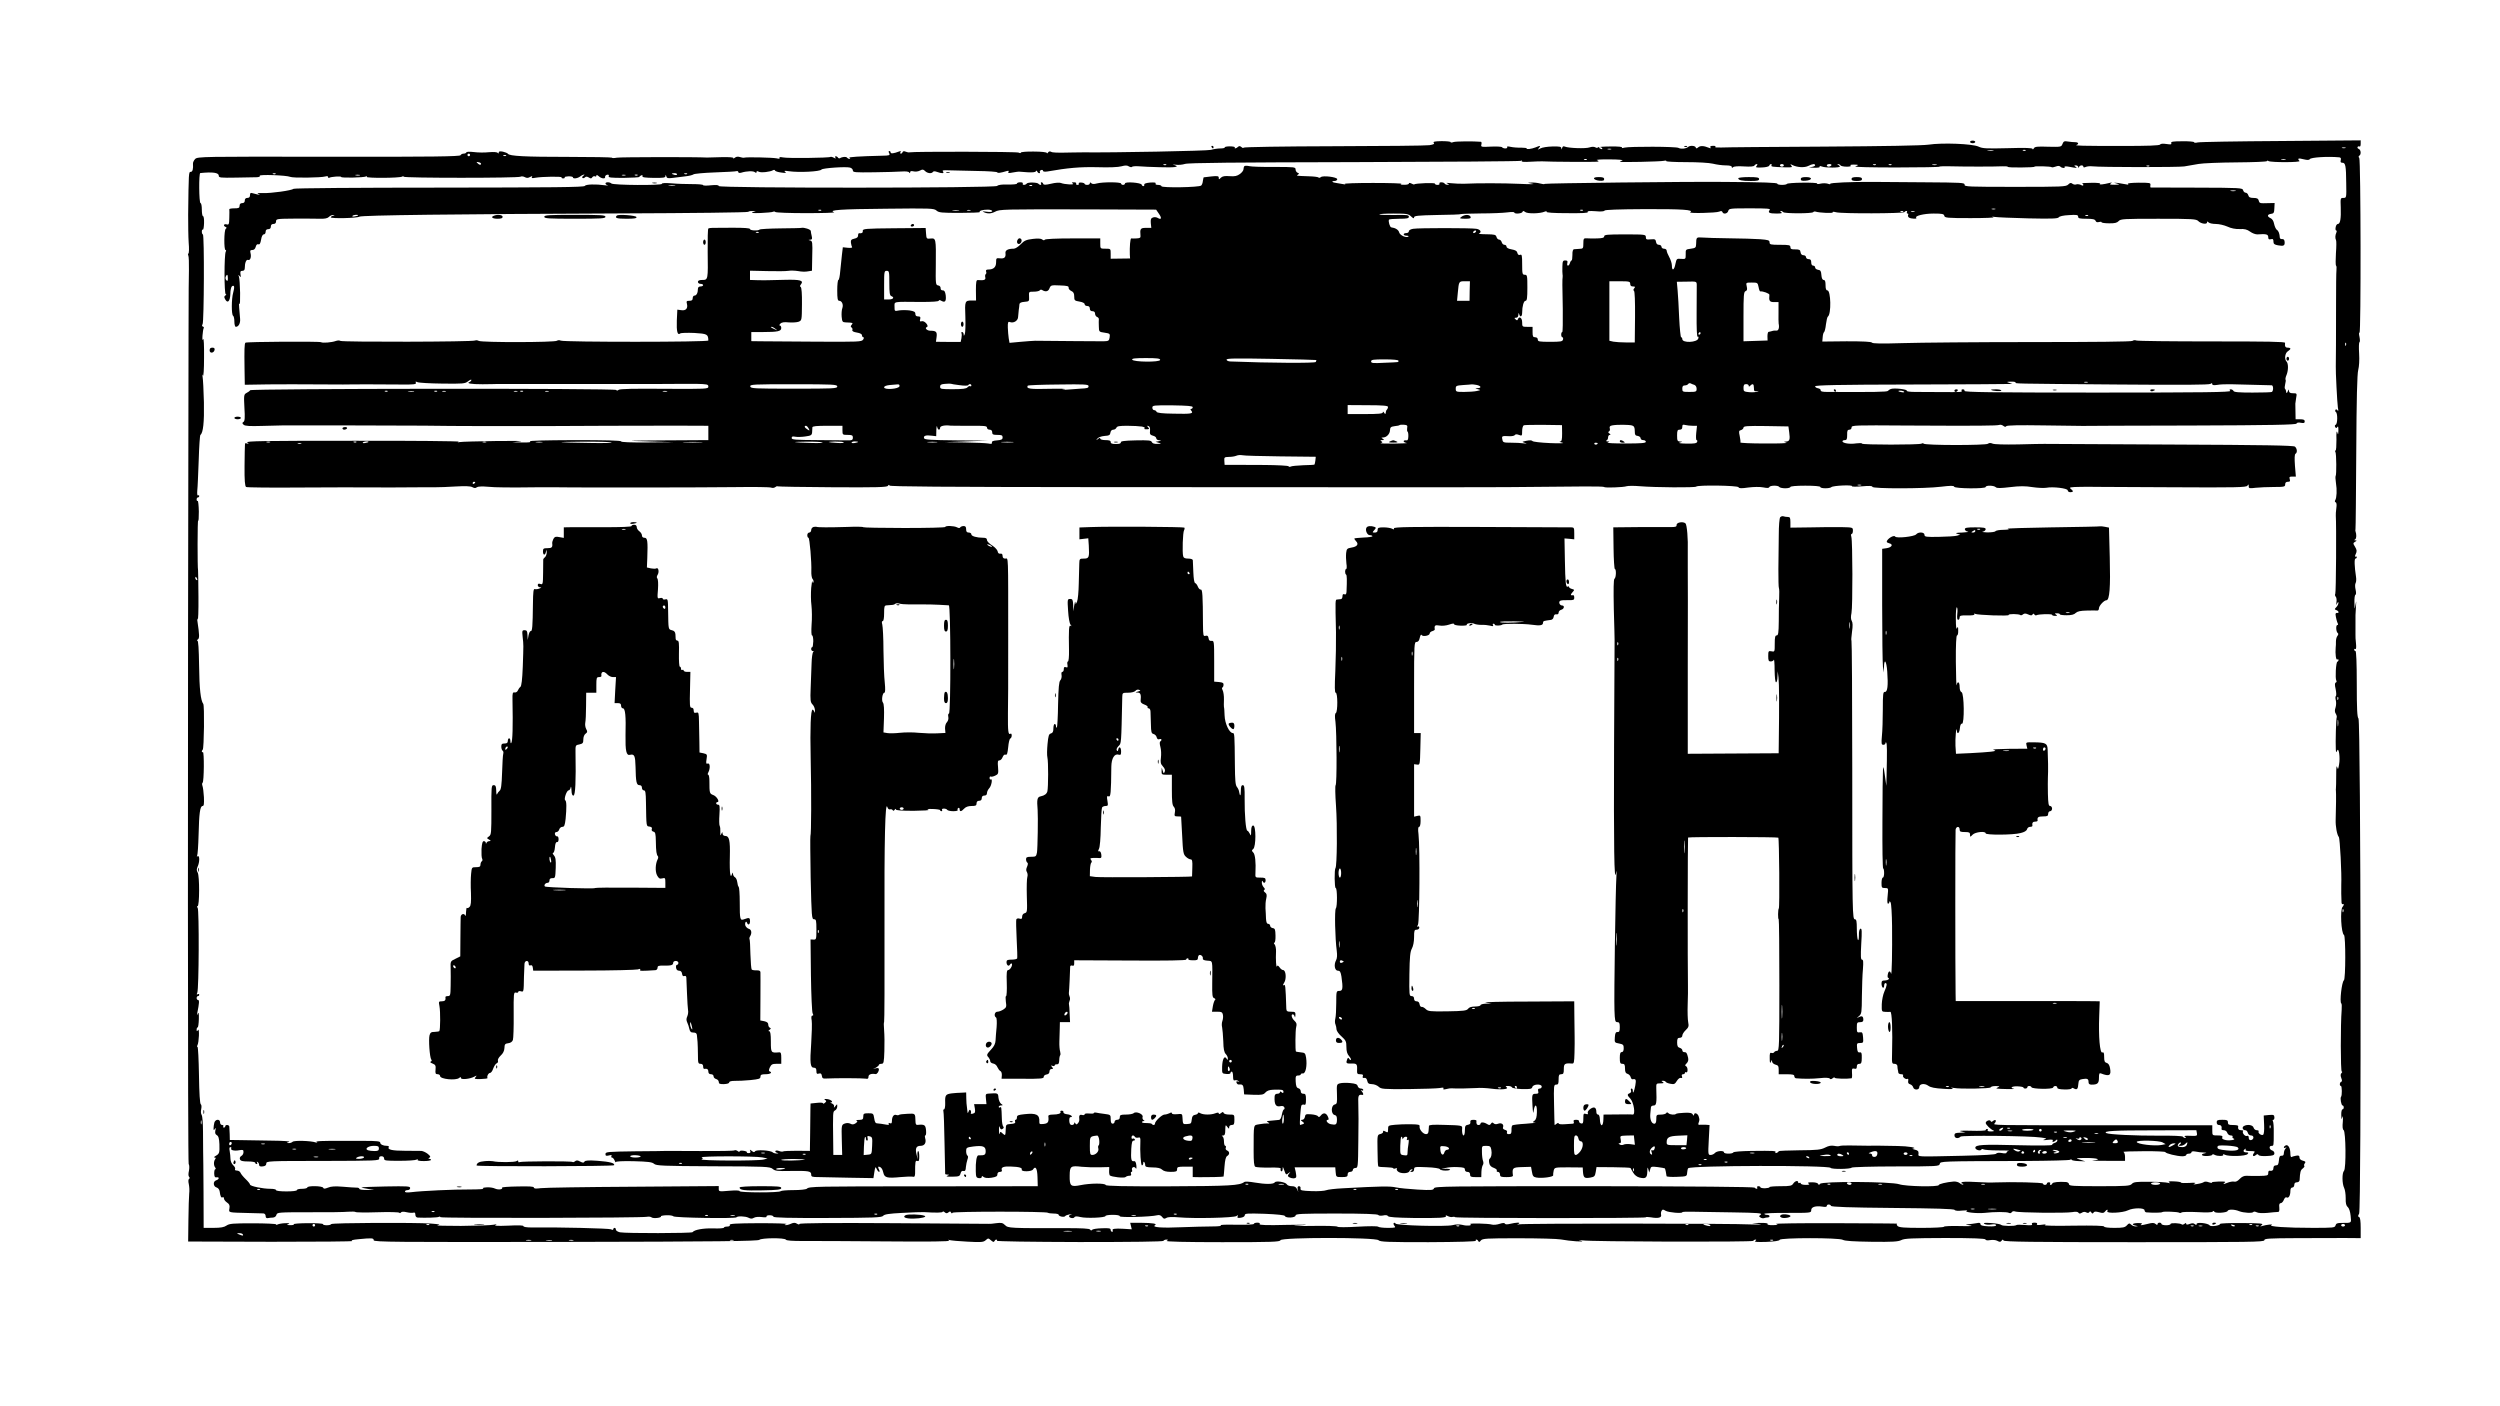 <?xml version="1.0" encoding="UTF-8" standalone="yes"?>
<svg version="1.0" xmlns="http://www.w3.org/2000/svg" width="1920" height="1080" viewBox="0 0 1920 1080" preserveAspectRatio="xMidYMid meet">
  <g transform="translate(0,1080) scale(0.1,-0.1)" fill="#000000" stroke="none">
    <path d="M11011 9703 c8 -8 -1 -13 -33 -18 -24 -4 -355 -7 -735 -8 -387 -1
-693 -6 -693 -11 0 -5 -7 -3 -15 4 -12 10 -19 10 -27 2 -13 -13 -32 -16 -24
-4 2 4 -15 8 -39 8 -24 0 -41 -4 -39 -8 3 -4 -12 -8 -33 -8 -21 0 -54 -5 -73
-11 -26 -8 -761 -22 -980 -19 -8 0 -44 0 -80 -1 -126 -3 -157 -2 -169 6 -8 4
-17 2 -22 -6 -5 -8 -9 -9 -9 -4 0 6 -40 11 -100 11 -55 1 -100 -3 -100 -8 0
-5 -7 -5 -17 0 -16 8 -813 9 -838 2 -5 -2 -19 1 -29 5 -13 6 -21 4 -24 -3 -2
-7 -8 -12 -13 -12 -6 0 -7 5 -3 12 5 8 2 9 -10 5 -41 -16 -66 -19 -66 -8 0 6
-5 11 -10 11 -7 0 -7 -6 -1 -17 8 -16 3 -18 -57 -19 -172 -4 -259 -10 -249
-16 9 -6 9 -8 0 -8 -6 0 -14 4 -18 9 -5 10 -37 7 -54 -4 -5 -3 -12 -1 -16 5
-3 5 -11 10 -16 10 -6 0 -7 -5 -3 -11 5 -8 1 -8 -13 0 -11 6 -22 8 -25 6 -8
-8 -332 -12 -365 -4 -22 4 -31 3 -26 -4 4 -6 -4 -8 -23 -3 -29 6 -230 11 -249
5 -5 -2 -20 1 -33 5 -15 5 -29 3 -39 -6 -9 -7 -14 -8 -11 -3 4 7 -27 9 -90 8
-54 -2 -104 -3 -112 -3 -87 5 -664 4 -692 -1 -21 -4 -38 -4 -38 0 0 3 -152 6
-338 6 -328 0 -450 6 -461 24 -4 5 -21 12 -38 16 -24 5 -33 3 -33 -7 0 -8 -3
-9 -8 -2 -4 6 -30 8 -67 5 -33 -4 -85 -3 -115 1 -33 4 -56 3 -58 -2 -2 -6 -12
-10 -22 -10 -10 0 -20 -6 -23 -12 -3 -10 -213 -13 -1011 -12 -973 2 -1009 1
-1027 -17 -10 -10 -18 -27 -17 -36 3 -41 -3 -63 -17 -63 -16 0 -16 -2 -20
-330 0 -74 1 -170 4 -213 4 -44 3 -81 -2 -84 -4 -2 -4 -9 -1 -15 4 -6 6 -56 5
-112 -2 -117 -2 -101 -3 -481 -7 -3181 -6 -6370 1 -6384 6 -10 6 -33 2 -53 -5
-22 -5 -40 1 -46 6 -6 6 -12 0 -16 -6 -3 -7 -20 -2 -40 4 -19 6 -51 3 -73 -2
-21 -5 -112 -6 -203 l-2 -165 640 -2 c352 0 631 2 620 6 -13 5 4 10 50 14 102
10 115 9 115 -8 0 -14 160 -15 1475 -13 1163 2 1477 6 1487 16 15 15 194 17
204 1 4 -7 50 -10 128 -10 66 1 350 -1 630 -3 348 -3 505 -1 495 6 -11 8 -10
9 4 4 11 -3 73 -9 138 -12 106 -6 122 -4 139 11 19 17 21 17 41 -1 16 -14 23
-15 26 -6 3 6 9 12 14 12 6 0 8 -4 5 -9 -4 -5 259 -9 634 -10 407 0 641 3 645
9 3 6 14 10 23 10 15 0 15 -2 2 -10 -10 -6 142 -10 426 -10 384 0 443 2 448
15 8 23 730 23 753 0 13 -13 67 -15 384 -15 230 1 367 5 364 11 -4 5 -2 9 4 9
5 0 12 -6 15 -12 3 -10 9 -8 19 5 13 15 39 17 290 17 152 0 298 -4 324 -9 67
-13 197 -22 158 -11 -28 9 -28 9 5 4 68 -11 1309 -14 1315 -4 3 6 12 10 18 10
7 0 6 -4 -3 -11 -11 -7 13 -9 84 -7 66 3 101 8 104 16 5 17 455 17 485 0 15
-9 85 -13 221 -15 162 -2 204 1 228 13 25 13 81 15 336 16 216 0 308 -4 310
-11 2 -7 16 -9 37 -5 19 3 43 1 55 -6 18 -10 24 -9 32 1 7 11 11 11 15 2 3
-10 225 -13 1004 -13 885 0 999 1 999 15 0 13 34 15 248 16 136 1 302 1 370 1
l122 -1 0 78 c0 54 -4 81 -12 84 -10 3 -10 9 0 26 18 31 13 3784 -5 3803 -10
9 -13 76 -13 265 0 162 -4 253 -10 253 -5 0 -10 5 -10 11 0 5 4 8 9 4 6 -3 8
14 5 42 -3 27 -5 57 -4 68 0 11 0 38 0 60 -1 80 0 111 4 160 3 45 3 46 -4 10
-7 -39 -7 -39 -8 17 -1 31 2 58 8 60 5 2 6 17 1 39 -5 20 -5 43 0 51 5 8 6 30
3 49 -12 78 -14 139 -4 139 5 0 10 5 10 11 0 5 -5 7 -10 4 -6 -4 -5 5 2 20 10
21 9 31 -5 55 -17 27 -16 29 0 39 14 8 15 10 3 11 -11 0 -12 2 -2 8 10 7 11
37 2 62 -2 3 -1 10 0 15 2 6 4 273 6 595 2 410 7 598 15 628 7 26 10 76 7 127
-3 46 -2 85 3 87 4 2 4 20 0 40 -5 21 -5 36 0 33 12 -8 10 1327 -2 1342 -7 7
-6 13 1 18 15 9 12 45 -5 51 -8 4 -12 10 -9 15 3 5 10 7 15 4 5 -4 9 6 9 20
l0 27 -612 -5 c-337 -2 -625 -7 -640 -11 -16 -4 -28 -3 -28 2 0 4 -41 8 -90 7
-73 0 -89 -3 -85 -14 4 -11 -3 -12 -36 -7 -27 4 -45 3 -49 -4 -5 -8 -94 -11
-296 -11 -308 0 -366 2 -346 8 20 7 14 21 -10 21 -13 0 -38 2 -56 5 -28 5 -34
2 -42 -18 -9 -24 -12 -24 -110 -22 -83 3 -103 1 -110 -12 -5 -9 -10 -11 -10
-5 0 8 -55 10 -189 6 -166 -4 -195 -3 -226 12 -47 22 -278 31 -384 15 -48 -7
-335 -12 -805 -15 -402 -2 -757 -5 -788 -7 -31 -1 -52 1 -45 5 7 5 1 8 -16 8
-19 0 -26 -4 -21 -12 5 -8 2 -9 -12 -3 -39 16 -65 17 -81 4 -13 -11 -17 -11
-20 -1 -5 14 -45 16 -59 3 -13 -13 -56 -17 -73 -7 -16 11 -375 12 -416 2 -17
-5 -25 -4 -18 1 7 5 -29 9 -87 8 -55 0 -100 -4 -100 -8 0 -4 -8 -4 -17 1 -10
6 -27 6 -45 0 -30 -11 -161 -6 -190 6 -11 5 -18 2 -21 -11 -4 -14 -5 -14 -6
-2 -1 13 -13 15 -68 14 -38 -1 -79 -7 -93 -15 -23 -12 -24 -12 -11 3 16 20 12
21 -26 5 -30 -12 -74 -18 -68 -8 2 3 -17 6 -43 6 -26 -1 -62 2 -80 6 -21 5
-31 4 -27 -2 3 -6 -3 -10 -14 -10 -11 0 -22 4 -25 9 -3 5 -42 7 -85 5 -75 -4
-79 -3 -74 16 3 11 1 20 -3 21 -57 5 -194 4 -211 -2 -13 -5 -23 -5 -23 0 0 4
-31 7 -69 7 -52 -1 -67 -4 -60 -13z m1294 -43 c3 -6 -1 -7 -9 -4 -18 7 -21 14
-7 14 6 0 13 -4 16 -10z m5708 3 c-7 -2 -19 -2 -25 0 -7 3 -2 5 12 5 14 0 19
-2 13 -5z m-5640 -10 c-7 -2 -19 -2 -25 0 -7 3 -2 5 12 5 14 0 19 -2 13 -5z
m2935 -10 c-10 -2 -28 -2 -40 0 -13 2 -5 4 17 4 22 1 32 -1 23 -4z m249 1 c-3
-3 -12 -4 -19 -1 -8 3 -5 6 6 6 11 1 17 -2 13 -5z m-11947 -34 c0 -5 -4 -10
-10 -10 -5 0 -10 5 -10 10 0 6 5 10 10 10 6 0 10 -4 10 -10z m277 -6 c-3 -3
-12 -4 -19 -1 -8 3 -5 6 6 6 11 1 17 -2 13 -5z m14077 -12 c13 -1 17 -8 13
-22 -4 -15 0 -20 13 -20 23 0 28 -22 29 -157 2 -113 2 -113 -22 -113 -22 0
-23 -2 -20 -72 3 -87 -4 -128 -22 -128 -7 0 -15 -11 -17 -25 -3 -14 -1 -25 4
-25 5 0 5 -8 1 -17 -9 -20 -10 -43 -2 -58 3 -5 3 -50 -1 -100 -3 -49 -3 -92 1
-95 4 -3 5 -18 3 -35 -2 -16 -3 -131 -3 -255 0 -233 -1 -468 -2 -485 -2 -31
11 -285 16 -315 5 -24 4 -31 -3 -21 -6 8 -12 9 -16 3 -3 -6 -2 -13 4 -17 14
-9 13 -92 -2 -97 -7 -3 -8 -10 -4 -17 7 -11 10 -11 17 0 6 9 8 0 8 -26 -1 -35
-2 -37 -9 -15 -5 16 -8 -4 -6 -57 0 -46 -2 -83 -7 -83 -4 0 -5 -5 -1 -11 8
-13 9 -177 2 -184 -3 -3 -2 -27 2 -53 9 -55 6 -114 -5 -133 -5 -7 -4 -14 3
-17 7 -2 9 -19 5 -45 -3 -23 -5 -49 -4 -57 5 -72 2 -590 -4 -600 -4 -6 -2 -17
3 -22 6 -6 9 -25 6 -42 -3 -25 -3 -27 5 -11 6 12 10 15 10 6 1 -8 -6 -23 -15
-33 -16 -16 -16 -18 0 -24 19 -7 22 -25 4 -21 -7 1 -12 -5 -11 -13 3 -26 12
-60 18 -70 3 -6 1 -10 -4 -10 -13 0 -11 -52 3 -62 6 -4 5 -12 -2 -21 -7 -8
-12 -28 -12 -43 0 -16 0 -38 -2 -49 -4 -45 2 -96 12 -90 6 3 10 2 10 -4 0 -5
-4 -11 -9 -13 -11 -4 -18 -129 -8 -145 4 -6 2 -13 -4 -15 -8 -3 -9 -17 -1 -51
5 -26 6 -49 2 -52 -5 -3 -5 -17 -1 -33 4 -15 3 -40 -2 -56 -7 -20 -7 -34 2
-48 6 -10 9 -22 7 -27 -5 -8 -10 -191 -7 -246 2 -26 4 -27 10 -10 13 31 25
-55 15 -107 -7 -39 -8 -41 -15 -18 -5 15 -7 -9 -7 -65 0 -49 -1 -94 -2 -100
-1 -5 -1 -14 0 -20 2 -10 1 -141 -2 -220 -2 -50 10 -116 24 -133 9 -10 23
-285 19 -367 -1 -23 0 -112 2 -137 1 -9 5 -14 9 -12 11 7 10 -10 -1 -21 -20
-20 -11 -203 11 -216 13 -8 13 -340 -1 -348 -16 -11 -34 -168 -20 -177 4 -2 5
-25 3 -51 -9 -106 -9 -473 1 -473 5 0 4 -5 -2 -11 -8 -8 -9 -19 -2 -38 7 -17
7 -27 0 -29 -13 -4 -15 -32 -3 -32 9 0 10 -75 1 -84 -8 -9 2 -66 12 -66 5 0 9
-7 9 -15 0 -8 -4 -15 -10 -15 -5 0 -10 -19 -9 -42 1 -37 2 -39 9 -18 5 16 6 3
3 -33 -4 -40 -2 -61 6 -66 17 -11 20 -296 3 -313 -16 -16 -15 -99 1 -131 7
-14 12 -49 12 -78 -1 -40 3 -58 16 -69 10 -9 19 -36 22 -68 6 -57 10 -54 -70
-54 -32 0 -42 -4 -46 -19 -5 -18 -16 -19 -174 -19 -206 0 -346 10 -318 22 21
9 -41 2 -73 -8 -16 -5 -16 -5 -1 8 15 12 -8 14 -152 15 -93 1 -169 -2 -169 -7
0 -13 -72 -23 -80 -11 -10 17 -100 27 -100 11 0 -9 -3 -10 -14 -1 -9 8 -21 8
-40 1 -18 -7 -26 -6 -26 1 0 8 -4 8 -13 0 -8 -6 -17 -8 -20 -5 -11 11 -87 14
-87 4 0 -6 -16 -10 -35 -10 -19 0 -35 5 -35 10 0 6 -7 10 -15 10 -8 0 -15 -5
-15 -11 0 -8 -5 -8 -15 1 -12 10 -25 10 -59 1 -53 -13 -66 -14 -48 -2 9 5 -1
8 -27 8 -44 0 -56 -13 -18 -20 22 -4 22 -4 0 -6 -12 0 -28 6 -36 14 -13 12
-17 12 -32 -5 -15 -17 -31 -20 -97 -20 -46 0 -78 4 -78 10 0 7 -81 9 -237 7
-136 -3 -229 0 -218 4 13 6 4 7 -24 3 -31 -4 -41 -3 -37 5 5 7 -2 11 -19 11
-17 0 -24 -4 -19 -12 5 -8 -9 -10 -54 -6 -33 3 -64 3 -67 -1 -10 -9 -109 -8
-116 2 -4 5 -37 11 -75 14 -51 3 -65 2 -54 -6 8 -6 31 -9 53 -5 24 4 37 2 37
-6 0 -7 -20 -10 -60 -8 -43 2 -60 7 -60 17 0 10 -8 12 -31 7 -17 -3 -46 -7
-63 -8 -26 -1 -24 -2 14 -9 30 -5 4 -7 -77 -5 -68 2 -123 -1 -123 -5 0 -5 -77
-9 -171 -9 -134 0 -173 3 -185 14 -8 8 -9 16 -4 18 6 2 -207 3 -473 4 -265 1
-471 -2 -457 -6 20 -6 15 -8 -23 -9 -30 -1 -46 3 -42 9 4 6 -17 9 -57 8 l-63
-1 50 -7 c34 -5 22 -6 -40 -4 -178 9 -1780 9 -1800 1 -16 -7 -17 -7 -5 2 13 9
12 11 -5 11 -11 0 -37 -4 -57 -9 -24 -6 -38 -5 -41 2 -2 6 -15 6 -40 -2 -20
-7 -46 -9 -58 -6 -28 9 -181 12 -167 4 18 -12 -25 -16 -61 -6 -21 5 -49 5 -75
-2 -55 -13 -428 -3 -438 12 -4 6 -10 8 -14 4 -4 -3 -1 -13 6 -22 11 -13 5 -15
-52 -15 -35 0 -68 4 -74 9 -5 5 -71 5 -159 0 -86 -5 -151 -5 -153 0 -2 5 -89
8 -195 6 -157 -2 -172 -1 -82 5 71 5 33 6 -109 3 -157 -4 -216 -2 -212 6 5 7
-2 11 -18 11 -14 0 -26 -4 -26 -9 0 -6 -58 -8 -137 -7 -76 2 -129 0 -118 -5
12 -4 -14 -8 -65 -8 -47 0 -152 -3 -234 -6 -151 -7 -232 -1 -206 15 20 12 -14
18 -108 19 l-82 0 6 -25 6 -25 -63 4 c-69 4 -92 0 -83 -14 3 -5 0 -9 -5 -9 -6
0 -11 7 -11 15 0 12 -13 14 -67 12 -38 -1 -71 -6 -75 -12 -5 -7 -11 -6 -16 2
-5 8 -61 11 -187 11 -431 -1 -443 0 -466 23 -18 18 -29 20 -68 15 -25 -4 -50
-6 -56 -5 -5 0 -335 3 -732 5 -481 3 -723 1 -723 -6 0 -6 -8 -5 -19 2 -15 9
-25 9 -46 0 -14 -7 -34 -12 -43 -11 -10 1 -7 4 8 8 14 4 -80 7 -208 7 -181 -1
-231 -4 -227 -13 3 -8 -5 -13 -20 -13 -14 0 -25 -4 -25 -8 0 -5 -37 -8 -82 -6
-77 2 -145 -10 -159 -29 -7 -9 -512 -10 -558 -1 -17 4 -31 13 -31 20 0 8 -4
14 -10 14 -5 0 -10 -5 -10 -10 0 -7 -6 -7 -18 -1 -14 7 -407 17 -609 14 -37 0
-63 4 -63 10 0 7 -40 8 -117 4 -77 -3 -111 -2 -98 4 14 7 10 8 -15 3 -19 -4
-132 -8 -250 -9 -118 0 -199 2 -180 5 27 5 16 8 -50 13 -122 9 -760 6 -766 -4
-7 -12 -64 -12 -64 0 0 4 -51 8 -114 7 -63 0 -112 -4 -109 -8 2 -5 -11 -8 -29
-7 -27 0 -29 2 -13 8 14 6 6 8 -25 7 -25 -1 -51 -6 -58 -10 -7 -4 -12 -4 -12
1 0 4 -80 8 -178 8 -152 0 -180 -2 -202 -17 -18 -13 -44 -18 -100 -18 l-76 0
-1 277 c-1 153 -2 294 -3 313 0 19 -1 87 -1 150 0 64 -5 120 -10 127 -6 7 -8
26 -4 44 4 19 3 34 -3 38 -7 4 -12 85 -14 224 -2 119 -7 217 -11 217 -5 0 -5
5 -1 12 12 20 17 136 5 118 -9 -13 -11 -13 -11 3 0 9 4 17 8 17 4 0 8 28 9 63
1 45 -1 57 -8 42 -8 -17 -9 -17 -4 5 15 75 17 100 6 100 -6 0 -11 7 -11 15 0
8 5 15 10 15 6 0 10 5 10 11 0 5 -5 7 -12 3 -8 -5 -9 -2 -3 12 13 28 15 636 3
652 -7 7 -7 12 -1 12 16 0 16 235 1 259 -9 15 -9 25 0 46 16 34 16 89 0 79 -7
-4 -8 -3 -4 5 4 7 9 78 11 159 4 166 11 222 31 222 10 0 12 16 10 68 -2 37 -7
75 -11 86 -4 10 -4 21 1 25 11 7 13 241 2 235 -10 -6 -11 10 -1 19 10 10 14
339 4 351 -20 27 -30 115 -32 294 -2 128 -6 192 -13 192 -6 0 -5 4 3 9 14 9
13 33 -3 141 -4 22 -3 27 2 12 4 -13 7 66 6 175 -1 109 -2 200 -3 203 -5 16
-5 396 1 382 3 -9 5 22 5 69 -1 48 -5 85 -9 82 -5 -2 -8 3 -8 11 0 9 5 16 10
16 6 0 10 5 10 11 0 5 -4 8 -9 4 -6 -3 -8 12 -6 37 3 24 7 128 11 233 3 104 9
192 13 195 21 15 30 96 27 250 -2 91 -7 179 -10 195 -4 20 -4 24 2 11 5 -12 9
44 9 140 1 92 -2 151 -7 139 -5 -13 -7 -4 -5 27 2 27 6 52 9 57 4 5 1 11 -6
13 -8 3 -8 9 -2 19 11 18 14 689 2 689 -4 0 -8 9 -8 21 0 11 3 18 8 16 4 -3 8
19 9 49 1 30 -2 54 -8 54 -5 0 -9 23 -9 50 0 28 -4 50 -10 50 -12 0 -14 230
-2 231 96 10 142 3 142 -20 0 -16 13 -17 133 -15 72 2 145 3 160 3 17 1 26 5
22 11 -7 12 207 4 233 -8 19 -10 239 -7 271 3 13 4 21 2 21 -5 0 -6 4 -9 9 -5
14 8 91 14 91 6 0 -9 175 -5 191 4 7 5 10 4 5 -3 -7 -11 254 -10 273 2 6 4 11
3 11 -1 0 -11 881 -11 897 0 7 4 22 3 33 -3 14 -8 26 -8 41 1 16 8 20 8 14 -1
-5 -8 2 -10 27 -5 50 9 207 11 201 3 -2 -5 3 -8 12 -8 9 0 14 3 12 8 -3 4 10
7 29 8 19 0 34 -3 34 -8 0 -13 35 -9 56 7 10 8 24 14 29 15 6 0 3 -4 -5 -10
-8 -5 -11 -12 -7 -16 4 -4 12 -3 18 3 9 9 17 8 31 0 15 -10 20 -9 27 2 5 7 14
10 20 7 6 -4 11 -2 11 5 0 8 6 6 18 -4 21 -20 53 -23 49 -5 -1 6 6 14 15 16
12 2 16 -1 13 -10 -5 -12 16 -14 115 -14 66 1 120 4 120 7 0 4 7 9 14 12 9 4
13 1 10 -6 -3 -9 20 -12 86 -13 76 -1 90 1 91 15 1 12 2 12 6 -2 4 -16 12 -18
51 -13 26 4 70 9 97 12 28 3 55 10 61 15 6 5 80 12 165 15 85 3 160 7 167 10
6 2 12 -2 12 -7 0 -7 9 -9 23 -5 42 13 92 14 104 4 9 -7 13 -7 13 1 0 8 6 9
18 2 17 -9 88 -1 109 12 6 4 13 3 15 -2 1 -6 23 -13 48 -16 35 -5 42 -4 30 5
-12 9 -5 10 30 5 75 -11 239 -3 249 13 7 11 187 24 219 15 12 -3 22 -13 22
-22 0 -15 17 -16 163 -14 89 1 185 4 212 6 30 2 53 0 57 -7 5 -8 8 -7 8 2 0 8
8 10 26 6 14 -4 36 -1 49 6 20 11 26 10 40 -4 18 -18 51 -21 60 -6 4 6 15 6
31 0 37 -14 59 -13 46 3 -8 9 2 11 46 9 32 -1 128 -3 214 -5 87 -1 158 -6 158
-11 0 -7 25 -4 74 11 13 3 16 1 11 -7 -6 -10 1 -11 31 -5 21 4 44 7 49 7 6 0
36 -3 67 -5 36 -2 59 0 63 7 3 8 7 7 11 -1 3 -7 10 -13 15 -13 6 0 8 4 5 9 -3
5 1 11 9 15 8 3 15 1 15 -5 0 -7 12 -9 33 -6 160 28 251 36 385 33 88 -3 162
0 185 7 29 8 44 8 57 -1 11 -6 21 -8 24 -3 3 4 27 6 53 4 26 -2 98 -6 158 -7
117 -4 159 2 115 16 -19 6 -17 6 10 3 19 -3 51 0 70 6 25 9 387 12 1302 14
696 2 1272 6 1279 10 7 5 10 4 6 -2 -4 -6 19 -8 66 -5 40 2 81 4 92 3 57 -4
421 -6 429 -2 5 2 1 8 -10 11 -10 4 34 7 98 6 65 0 109 -4 98 -8 -11 -4 -20
-9 -20 -10 0 -6 314 1 338 7 13 3 21 2 19 -2 -3 -4 65 -8 151 -8 92 0 178 -5
207 -12 28 -7 71 -13 98 -13 30 0 47 -4 47 -12 0 -8 3 -9 10 -2 7 7 40 9 84 6
48 -3 76 -1 80 7 4 6 12 11 18 11 7 0 6 -5 -1 -14 -11 -12 -4 -14 40 -12 31 1
54 7 57 14 2 7 8 12 13 12 6 0 7 -4 4 -10 -6 -10 9 -12 107 -15 50 -1 56 0 45
13 -10 13 -9 14 8 5 37 -19 94 -22 123 -7 31 16 52 18 52 5 0 -6 -15 -12 -32
-14 -22 -2 -16 -4 20 -5 33 -1 51 2 47 8 -4 6 2 7 18 1 28 -11 137 -10 137 0
0 4 -6 10 -12 12 -10 4 -10 6 -1 6 6 1 15 -3 18 -9 3 -5 25 -10 48 -10 24 0
37 4 30 8 -8 5 1 8 22 8 40 0 44 -3 14 -14 -12 -5 130 -8 314 -8 184 0 334 3
332 6 -2 3 36 4 83 3 108 -3 342 -3 400 0 23 1 42 -1 42 -4 0 -4 47 -6 104 -5
58 0 103 3 101 6 -4 6 126 3 132 -4 3 -3 17 0 31 5 17 7 29 6 36 -1 12 -12 39
-14 32 -1 -3 4 13 5 37 0 56 -11 65 -11 47 1 -13 8 -12 10 3 10 9 0 17 -6 18
-12 0 -10 2 -10 6 0 6 15 33 16 33 2 0 -7 7 -7 18 -2 9 4 31 7 47 5 74 -8 665
-8 710 -1 28 5 77 14 110 19 33 6 165 11 293 12 127 1 232 5 232 10 0 4 6 5
12 0 20 -11 250 -11 238 1 -19 19 -9 24 31 13 29 -7 43 -7 48 1 9 14 138 22
225 14z m-5777 -18 c-3 -3 -12 -4 -19 -1 -8 3 -5 6 6 6 11 1 17 -2 13 -5z
m5366 -1 c-7 -2 -21 -2 -30 0 -10 3 -4 5 12 5 17 0 24 -2 18 -5z m-13859 -35
c-3 -5 -12 -4 -20 3 -19 16 -18 18 6 12 11 -3 17 -9 14 -15z m5263 -4 c-3 -3
-12 -4 -19 -1 -8 3 -5 6 6 6 11 1 17 -2 13 -5z m4743 -4 c0 -5 -7 -10 -15 -10
-8 0 -15 5 -15 10 0 6 7 10 15 10 8 0 15 -4 15 -10z m365 0 c-3 -5 -13 -10
-21 -10 -8 0 -14 5 -14 10 0 6 9 10 21 10 11 0 17 -4 14 -10z m342 4 c-3 -3
-12 -4 -19 -1 -8 3 -5 6 6 6 11 1 17 -2 13 -5z m120 0 c-3 -3 -12 -4 -19 -1
-8 3 -5 6 6 6 11 1 17 -2 13 -5z m346 -1 c-7 -2 -21 -2 -30 0 -10 3 -4 5 12 5
17 0 24 -2 18 -5z m1634 -9 c-3 -3 -12 -4 -19 -1 -8 3 -5 6 6 6 11 1 17 -2 13
-5z m-14390 -60 c-3 -3 -12 -4 -19 -1 -8 3 -5 6 6 6 11 1 17 -2 13 -5z m3083
-3 c0 -5 -9 -7 -20 -4 -11 3 -20 7 -20 9 0 2 9 4 20 4 11 0 20 -4 20 -9z m77
3 c-3 -3 -12 -4 -19 -1 -8 3 -5 6 6 6 11 1 17 -2 13 -5z m-2514 -11 c-7 -2
-21 -2 -30 0 -10 3 -4 5 12 5 17 0 24 -2 18 -5z m2040 0 c-7 -2 -19 -2 -25 0
-7 3 -2 5 12 5 14 0 19 -2 13 -5z m94 1 c-3 -3 -12 -4 -19 -1 -8 3 -5 6 6 6
11 1 17 -2 13 -5z m13120 -1306 c-3 -8 -6 -5 -6 6 -1 11 2 17 5 13 3 -3 4 -12
1 -19z m-16503 -1794 c3 -8 2 -12 -4 -9 -6 3 -10 10 -10 16 0 14 7 11 14 -7z
m16443 -926 c-3 -8 -6 -5 -6 6 -1 11 2 17 5 13 3 -3 4 -12 1 -19z m0 -200 c-2
-13 -4 -5 -4 17 -1 22 1 32 4 23 2 -10 2 -28 0 -40z m40 -1430 c-3 -8 -6 -5
-6 6 -1 11 2 17 5 13 3 -3 4 -12 1 -19z m-16450 -1630 c-3 -7 -5 -2 -5 12 0
14 2 19 5 13 2 -7 2 -19 0 -25z m873 -778 c0 -5 -4 -10 -10 -10 -5 0 -10 5
-10 10 0 6 5 10 10 10 6 0 10 -4 10 -10z m877 4 c-3 -3 -12 -4 -19 -1 -8 3 -5
6 6 6 11 1 17 -2 13 -5z m9670 0 c-3 -3 -12 -4 -19 -1 -8 3 -5 6 6 6 11 1 17
-2 13 -5z m168 -4 c4 -7 -3 -8 -22 -4 -38 9 -42 14 -10 14 14 0 29 -5 32 -10z
m4026 -8 c-7 -2 -18 1 -23 6 -8 8 -4 9 13 5 13 -4 18 -8 10 -11z m136 12 c-3
-3 -12 -4 -19 -1 -8 3 -5 6 6 6 11 1 17 -2 13 -5z m713 -4 c0 -5 -7 -10 -15
-10 -8 0 -15 5 -15 10 0 6 7 10 15 10 8 0 15 -4 15 -10z m-9193 -6 c-3 -3 -12
-4 -19 -1 -8 3 -5 6 6 6 11 1 17 -2 13 -5z m2390 0 c-3 -3 -12 -4 -19 -1 -8 3
-5 6 6 6 11 1 17 -2 13 -5z m5640 0 c-3 -3 -12 -4 -19 -1 -8 3 -5 6 6 6 11 1
17 -2 13 -5z m66 -1 c-7 -2 -19 -2 -25 0 -7 3 -2 5 12 5 14 0 19 -2 13 -5z
m434 1 c-3 -3 -12 -4 -19 -1 -8 3 -5 6 6 6 11 1 17 -2 13 -5z m-9119 -41 c-16
-2 -40 -2 -55 0 -16 2 -3 4 27 4 30 0 43 -2 28 -4z m225 0 c-7 -2 -21 -2 -30
0 -10 3 -4 5 12 5 17 0 24 -2 18 -5z m-6588 -23 c7 -12 -2 -12 -30 0 -19 8
-19 9 2 9 12 1 25 -3 28 -9z m2213 -47 c-10 -2 -26 -2 -35 0 -10 3 -2 5 17 5
19 0 27 -2 18 -5z m160 0 c-10 -2 -28 -2 -40 0 -13 2 -5 4 17 4 22 1 32 -1 23
-4z m165 0 c-7 -2 -21 -2 -30 0 -10 3 -4 5 12 5 17 0 24 -2 18 -5z m1230 0
c-7 -2 -19 -2 -25 0 -7 3 -2 5 12 5 14 0 19 -2 13 -5z m7984 1 c-3 -3 -12 -4
-19 -1 -8 3 -5 6 6 6 11 1 17 -2 13 -5z"/>
    <path d="M9557 9524 c-4 -4 -7 -15 -7 -24 0 -9 -12 -25 -27 -36 -22 -16 -39
-20 -79 -17 -38 3 -55 0 -68 -12 -14 -15 -16 -15 -16 0 0 13 -9 15 -57 10 -31
-3 -57 -6 -59 -7 -1 -2 -4 -14 -6 -28 -1 -14 -7 -30 -13 -35 -13 -14 -305 -19
-305 -5 0 5 -12 10 -26 10 -15 0 -23 4 -19 11 5 7 -9 9 -42 7 -31 -3 -47 -8
-45 -16 3 -15 -15 -16 -20 0 -5 15 -128 25 -128 9 0 -6 -7 -11 -15 -11 -8 0
-15 5 -15 10 0 13 -144 13 -187 1 -21 -6 -35 -5 -42 2 -8 8 -11 8 -11 -1 0 -7
-9 -12 -20 -12 -11 0 -20 4 -20 8 0 4 -11 9 -26 10 -14 1 -23 -2 -19 -8 3 -6
-1 -10 -10 -10 -9 0 -13 5 -10 10 3 6 -4 10 -17 10 -18 0 -20 -2 -8 -10 18
-11 -64 -7 -93 5 -10 4 -44 2 -75 -6 -43 -10 -57 -10 -60 -1 -2 7 -8 12 -13
12 -6 0 -7 -4 -4 -10 3 -5 2 -10 -4 -10 -5 0 -12 4 -15 8 -7 12 -83 14 -91 2
-3 -5 -13 -10 -21 -10 -8 0 -12 5 -9 10 4 6 -5 10 -19 10 -14 0 -26 -4 -26
-10 0 -5 -30 -8 -70 -7 -44 1 -73 -2 -82 -11 -17 -17 -2138 -18 -2138 -1 0 8
-18 10 -60 6 -33 -4 -60 -3 -60 1 0 5 -37 8 -82 8 -46 0 -118 2 -160 6 -51 4
-77 2 -75 -4 3 -13 -374 -11 -388 3 -12 12 -45 12 -45 0 0 -5 8 -12 18 -15 9
-2 -1 -2 -22 1 -71 10 -147 8 -155 -5 -6 -10 -246 -12 -1116 -13 -617 0 -1114
-4 -1120 -9 -15 -13 -172 -35 -235 -33 -41 1 -50 -1 -35 -8 18 -9 18 -9 -2 -4
-13 3 -32 8 -43 11 -16 5 -20 2 -20 -15 0 -14 -6 -21 -20 -21 -13 0 -20 -7
-20 -20 0 -13 -7 -20 -20 -20 -13 0 -20 -7 -20 -20 0 -17 -7 -20 -40 -20 -22
0 -39 -3 -39 -7 1 -5 1 -33 0 -65 -1 -51 -3 -56 -21 -51 -22 6 -28 -12 -7 -20
9 -4 9 -8 1 -14 -14 -10 -15 -163 -2 -163 5 0 6 -5 2 -12 -13 -21 -13 -328 0
-328 6 0 5 -4 -3 -9 -10 -7 -11 -13 -2 -29 19 -36 38 -16 40 40 0 30 6 55 13
60 18 11 21 -5 9 -49 -14 -48 -14 -170 -1 -178 6 -3 10 -24 10 -46 0 -21 5
-39 11 -39 21 0 36 27 33 61 -1 19 -5 57 -7 84 -3 28 -2 42 2 31 4 -10 6 28 5
85 -1 57 -5 113 -9 124 -6 17 -5 17 5 5 9 -12 11 -10 7 13 -3 21 0 27 14 27
13 0 19 7 19 23 0 38 11 66 25 61 16 -7 27 21 19 52 -5 19 -2 24 14 24 13 0
22 9 26 25 4 15 11 22 20 19 10 -4 16 6 21 35 4 25 12 41 21 41 8 0 14 9 14
20 0 13 7 20 20 20 13 0 20 7 20 20 0 13 7 20 20 20 13 0 20 7 20 20 0 19 7
20 143 21 78 0 166 0 194 -1 37 -1 58 3 69 14 8 9 23 15 32 15 15 -1 15 -2 -1
-6 -9 -2 -17 -8 -17 -12 0 -11 203 -7 220 5 18 11 734 20 2022 25 526 2 960 7
964 12 4 4 19 7 33 6 l26 -1 -25 -8 c-16 -6 5 -8 61 -6 47 2 91 6 97 10 6 3
13 2 16 -2 3 -5 110 -9 238 -9 128 0 224 3 214 7 -49 17 48 24 397 27 346 4
370 3 389 -14 18 -16 39 -18 178 -18 87 0 156 3 154 6 -6 10 23 19 62 19 19 0
34 -5 34 -11 0 -7 -15 -9 -42 -5 -31 4 -37 3 -23 -3 29 -14 56 -13 87 3 35 19
61 19 690 18 l547 -2 21 -31 c24 -33 20 -50 -8 -33 -9 6 -26 8 -37 4 -16 -6
-19 -14 -17 -43 l4 -37 -41 0 c-43 0 -47 -7 -42 -62 2 -14 -6 -18 -31 -19 -18
-1 -36 -1 -40 0 -8 1 -13 -66 -11 -124 l2 -30 -75 -1 -74 -1 0 38 c0 39 0 39
-40 39 -40 0 -40 0 -40 40 l0 39 -210 0 c-130 0 -212 -4 -216 -10 -4 -6 -11
-6 -20 2 -9 7 -33 9 -73 4 -49 -6 -64 -12 -92 -41 -18 -19 -42 -34 -53 -34
-45 0 -67 -12 -64 -34 4 -32 -8 -44 -42 -40 -28 3 -30 2 -30 -31 0 -37 -20
-55 -60 -55 -15 0 -20 -5 -17 -15 4 -8 2 -17 -2 -20 -5 -3 -7 -14 -4 -25 5
-20 -10 -25 -57 -21 -12 1 -15 -13 -15 -78 l1 -79 -32 0 c-54 0 -55 -4 -50
-125 2 -62 0 -121 -4 -132 -7 -17 -9 -17 -9 -2 -1 9 -6 17 -12 17 -5 0 -8 -4
-5 -9 3 -5 3 -22 0 -38 l-6 -29 -95 0 -95 1 5 37 c5 39 -3 48 -48 48 -26 0
-46 21 -27 28 20 6 -16 51 -38 45 -15 -4 -18 -1 -13 16 4 16 1 21 -16 21 -14
0 -21 6 -21 19 0 16 -9 21 -45 27 -25 3 -61 3 -80 0 -35 -7 -35 -7 -35 29 0
41 -17 38 203 36 87 0 137 3 137 10 0 6 8 6 21 -2 28 -15 37 -2 32 44 -4 27
-10 37 -23 37 -11 0 -17 7 -16 17 0 11 -7 19 -19 21 -19 3 -20 10 -18 160 2
200 1 204 -40 200 -31 -3 -32 -2 -35 39 l-3 42 -242 -2 c-222 -2 -242 -4 -241
-20 2 -15 -8 -21 -28 -18 -5 0 -8 -7 -8 -18 0 -12 -9 -20 -29 -24 -23 -5 -28
-11 -26 -31 2 -14 6 -29 9 -34 3 -5 -12 -7 -33 -5 l-38 4 -7 -58 c-4 -32 -9
-88 -13 -125 -3 -38 -9 -68 -14 -68 -5 0 -9 -36 -9 -80 0 -63 3 -80 15 -80 21
0 34 -30 24 -57 -5 -13 -7 -43 -5 -66 4 -38 6 -42 32 -43 56 -2 57 -3 45 -18
-9 -10 -9 -16 -1 -21 6 -4 9 -13 6 -20 -3 -8 9 -15 35 -19 25 -4 39 -12 39
-21 0 -8 5 -15 10 -15 6 0 6 -7 -1 -18 -11 -17 -34 -18 -363 -16 -193 1 -384
3 -423 3 l-73 1 0 35 0 35 93 0 c111 0 137 6 137 31 0 11 -5 19 -11 19 -6 0
-4 6 4 14 10 11 29 14 65 10 27 -2 61 0 75 5 25 10 25 11 26 135 1 78 -3 127
-9 131 -8 5 -7 11 1 21 24 30 -5 38 -123 35 -62 -1 -120 -3 -128 -3 -8 -1 -43
0 -77 0 l-63 2 0 36 0 35 133 -3 c72 -2 146 -1 162 2 17 3 50 2 75 -2 24 -5
58 -6 75 -2 l31 5 2 114 c3 102 1 114 -15 118 -17 4 -17 5 0 6 14 1 16 6 11
28 -4 15 -7 33 -7 39 0 12 -53 29 -72 24 -5 -2 -78 -3 -162 -4 -83 -1 -155 -5
-159 -9 -11 -11 -74 -8 -74 4 0 7 -44 10 -132 10 -73 -1 -144 -1 -156 -1 -13
0 -27 -2 -32 -5 -4 -2 -6 -82 -5 -177 3 -216 3 -218 -41 -218 -24 0 -34 -5
-34 -15 0 -8 9 -15 20 -15 11 0 20 -4 20 -10 0 -5 -9 -10 -20 -10 -13 0 -20
-7 -20 -19 0 -30 -11 -51 -26 -51 -8 0 -14 -9 -14 -20 0 -15 -7 -20 -25 -20
-22 0 -25 -3 -19 -25 8 -34 -9 -53 -45 -47 l-29 4 -4 -83 c-3 -85 5 -117 26
-100 6 5 55 6 108 4 100 -6 107 -10 108 -58 0 -13 -1105 -13 -1133 -1 -9 5
-23 4 -30 -1 -16 -13 -576 -14 -600 -1 -9 5 -22 6 -28 3 -16 -11 -1023 -13
-1035 -3 -7 5 -22 4 -36 -1 -30 -11 -100 -17 -113 -9 -12 7 -573 4 -580 -4 -8
-7 -9 -56 -7 -198 l2 -125 182 3 c101 1 262 1 358 0 96 -1 193 -1 215 -1 92 2
337 1 430 0 113 -2 138 1 128 16 -4 7 0 8 13 2 10 -5 97 -10 191 -11 159 -2
175 -1 198 18 14 11 25 15 25 10 0 -6 -6 -12 -12 -15 -31 -11 7 -18 98 -18 55
1 106 1 114 2 8 0 328 0 710 0 382 -1 702 0 710 1 8 0 57 0 108 0 83 -2 92 -4
92 -21 0 -18 -11 -19 -337 -17 -234 2 -342 0 -352 -8 -9 -7 -15 -8 -18 -1 -4
14 -2803 11 -2812 -2 -3 -6 -16 -15 -28 -21 -20 -11 -21 -17 -16 -113 5 -77 3
-103 -7 -109 -11 -7 -11 -11 1 -22 11 -10 45 -12 144 -9 72 2 144 4 160 4 85
1 985 -1 1080 -2 143 -2 277 -3 395 -3 52 0 104 0 115 0 11 0 90 0 175 0 85 0
223 0 305 0 83 0 276 1 430 2 154 0 389 1 523 1 l242 -1 0 -55 0 -55 -332 -2
c-309 -2 -319 -3 -133 -8 l200 -6 -202 -2 c-131 -1 -203 2 -203 8 0 7 -124 10
-357 10 -230 -1 -353 -4 -343 -10 10 -7 -9 -9 -60 -8 l-75 1 60 7 c33 4 -52 5
-189 3 -136 -2 -260 -5 -275 -8 -18 -4 -21 -3 -8 3 10 4 -355 8 -811 7 -692 0
-826 -2 -813 -13 14 -12 14 -13 -1 -8 -10 3 -17 2 -17 -2 1 -4 1 -9 0 -12 -1
-3 -2 -74 -3 -159 -1 -112 3 -155 12 -161 6 -4 199 -6 429 -4 229 1 439 2 466
1 42 -1 380 -1 480 1 17 0 53 0 80 0 28 0 97 2 155 6 72 4 112 3 127 -5 16 -9
26 -9 35 -1 8 6 39 8 83 4 58 -6 169 -7 398 -4 63 0 193 0 227 -1 131 -2 1044
-1 1265 2 149 2 278 1 288 -4 10 -4 23 -2 31 4 7 6 15 9 17 6 3 -2 193 -6 423
-7 339 -2 419 0 425 11 6 9 10 10 12 2 3 -8 425 -11 1544 -12 847 0 1758 -1
2025 -1 267 0 501 0 520 0 19 0 145 0 280 0 219 -1 444 1 958 6 89 1 162 -1
162 -4 0 -8 150 -3 173 6 10 3 55 4 100 0 119 -10 428 -12 434 -3 8 13 321 9
325 -5 3 -9 21 -10 75 -2 41 5 88 6 114 1 30 -6 44 -6 47 2 5 14 69 15 77 1 3
-5 24 -10 46 -10 21 0 39 5 39 10 0 6 45 10 115 10 70 0 115 -4 115 -10 0 -13
73 -13 85 -1 13 12 165 19 158 7 -3 -4 30 -5 76 -1 57 5 81 4 81 -4 0 -15 402
-15 527 1 75 9 98 9 101 0 5 -15 242 -17 242 -2 0 14 63 13 78 -2 8 -8 35 -8
110 1 74 9 116 9 171 0 40 -6 88 -8 106 -5 52 10 165 -4 165 -20 0 -8 9 -14
20 -14 25 0 25 9 3 26 -15 11 -4 14 77 15 52 1 98 1 102 0 3 0 268 -2 588 -3
507 -3 582 -1 590 12 8 13 10 12 10 -4 0 -17 5 -18 53 -12 28 3 91 6 140 6 80
0 87 2 87 20 0 14 7 20 21 20 16 0 19 4 14 20 -5 17 -2 20 21 20 l26 0 -7 84
c-4 56 -3 86 4 91 16 9 13 40 -4 55 -11 9 -234 13 -957 16 -519 3 -954 5 -968
5 -14 0 -104 -1 -200 -4 -105 -2 -184 0 -197 6 -16 7 -27 6 -36 -1 -16 -13
-485 -13 -494 1 -2 4 -10 4 -16 0 -16 -10 -457 -10 -457 0 0 5 -20 5 -44 2
-48 -8 -106 1 -106 16 0 5 8 9 18 9 15 0 18 8 18 40 -1 32 3 40 17 40 10 0 17
7 17 18 0 16 26 17 417 14 551 -3 701 -2 719 5 8 3 21 -1 30 -8 10 -8 18 -9
22 -2 5 7 99 9 287 6 154 -2 289 -4 300 -4 11 1 384 2 829 3 623 2 810 6 813
15 3 8 15 10 34 6 22 -4 29 -2 29 11 0 12 -9 16 -35 16 l-35 0 -1 58 c-1 31
-1 59 -1 62 0 3 3 22 6 43 7 36 6 37 -24 37 -22 0 -30 5 -31 18 0 14 -2 14 -9
-3 -8 -19 -11 -18 -14 4 0 5 -4 12 -8 16 -3 4 -2 19 2 35 4 16 6 31 3 34 -3 3
0 20 8 38 14 35 14 87 -1 102 -18 18 -11 65 10 78 11 7 20 16 20 20 0 5 -9 8
-20 8 -19 0 -24 10 -21 37 1 9 -134 11 -561 11 -310 0 -571 3 -581 7 -9 4 -23
3 -30 -3 -7 -6 -290 -9 -772 -9 -418 0 -864 -4 -991 -8 -166 -5 -233 -4 -238
4 -5 7 -67 10 -194 10 l-187 -2 3 34 c1 18 6 36 11 39 4 3 11 29 14 59 4 30
10 57 15 60 27 18 23 201 -4 201 -10 0 -14 13 -14 40 0 28 -4 40 -14 40 -10 0
-16 13 -18 38 -2 30 -7 38 -25 40 -13 2 -23 10 -23 18 0 8 -7 14 -15 14 -9 0
-15 9 -15 25 0 18 -5 25 -20 25 -11 0 -20 7 -20 15 0 8 -9 15 -19 15 -13 0
-21 8 -23 23 -2 18 -9 22 -40 22 -30 -1 -38 3 -38 17 0 16 -10 18 -80 18 -72
0 -80 2 -80 19 0 16 -10 19 -72 24 -40 3 -147 6 -238 7 -90 1 -184 4 -207 6
-45 3 -46 3 -47 -51 -1 -27 -5 -30 -41 -35 -39 -5 -40 -6 -39 -43 0 -37 0 -37
-35 -35 -34 3 -35 2 -44 -39 -9 -49 -27 -57 -27 -13 0 16 -9 45 -20 65 -11 20
-20 42 -20 50 0 8 -9 15 -20 15 -11 0 -20 7 -20 15 0 8 -9 15 -19 15 -13 0
-21 8 -23 23 -3 19 -8 22 -40 19 -33 -3 -38 -1 -38 17 0 20 -5 21 -160 21
-136 0 -160 -2 -160 -15 0 -11 -14 -15 -57 -16 -32 -1 -68 0 -80 1 -20 1 -23
-3 -23 -39 0 -39 -2 -41 -30 -42 -16 -1 -36 -2 -42 -3 -8 -1 -13 -17 -12 -44
0 -23 -3 -42 -6 -42 -4 0 -10 -9 -13 -20 -3 -11 -10 -20 -15 -20 -6 0 -8 9 -5
20 4 15 0 20 -16 20 -18 0 -21 -6 -22 -47 -1 -27 0 -52 1 -58 1 -5 2 -16 1
-22 -3 -21 -3 -59 1 -246 1 -97 0 -177 -4 -177 -5 0 -8 -9 -8 -20 0 -11 4 -20
9 -20 5 0 7 -8 5 -17 -4 -16 -18 -18 -100 -18 -83 0 -94 2 -94 18 0 10 -8 17
-20 17 -17 0 -20 7 -20 40 l0 40 -40 0 c-39 0 -40 1 -40 35 0 35 -23 50 -33
23 -4 -10 -7 -10 -18 0 -11 10 -10 12 4 12 11 0 17 8 18 23 1 16 2 18 6 5 7
-28 23 -21 23 11 0 49 12 91 26 91 11 0 14 22 14 100 0 93 -1 100 -20 100 -18
0 -20 7 -20 80 0 68 -2 79 -16 73 -10 -4 -17 1 -21 15 -3 15 -16 22 -44 27
-24 4 -39 12 -39 21 0 8 -7 14 -16 14 -9 0 -18 9 -21 20 -3 11 -12 20 -20 20
-8 0 -17 9 -20 20 -5 18 -14 20 -77 21 -39 0 -65 3 -58 6 24 9 12 31 -20 36
-44 7 -444 7 -485 0 -19 -3 -33 -11 -33 -19 0 -8 -9 -14 -20 -14 -11 0 -20 -4
-20 -10 0 -5 10 -10 22 -10 12 0 19 -3 15 -6 -14 -14 -65 8 -71 30 -5 21 -29
36 -61 40 -11 1 -24 46 -18 59 2 4 38 7 79 7 60 0 74 3 74 16 0 13 -16 15
-110 13 -61 -1 -113 1 -117 4 -3 4 45 7 107 7 103 0 116 -2 137 -22 17 -16 23
-18 23 -7 0 12 30 15 177 18 98 1 180 4 184 7 4 2 73 4 154 5 80 0 171 4 201
8 30 4 54 4 54 -1 0 -13 58 -9 63 5 3 9 7 9 20 -1 18 -15 116 -13 151 3 12 5
17 5 13 -1 -4 -7 55 -11 159 -11 116 -1 162 1 158 9 -5 8 13 9 59 6 41 -4 67
-2 70 5 2 6 108 10 307 11 292 1 381 -5 351 -24 -18 -10 199 -6 223 5 13 6 21
5 24 -3 6 -20 39 -14 45 8 5 19 14 20 167 20 135 0 161 -2 151 -13 -16 -20 -3
-27 53 -27 37 0 47 3 36 10 -9 6 -10 10 -3 10 6 0 14 -4 18 -9 7 -12 223 -12
231 0 2 4 10 6 17 4 30 -10 138 -14 132 -6 -3 6 6 6 26 1 40 -12 518 -10 525
1 3 5 10 9 15 9 6 0 7 -4 4 -10 -3 -5 -1 -10 5 -10 6 0 8 -5 4 -11 -3 -6 0
-15 7 -20 16 -10 66 -12 56 -2 -15 15 59 33 133 33 67 0 79 -3 82 -17 3 -16
21 -18 202 -18 110 0 188 3 175 7 -16 5 -13 6 11 2 19 -3 136 -8 259 -11 178
-4 225 -2 232 8 5 8 35 15 78 17 60 4 71 2 71 -12 0 -13 12 -16 64 -16 49 0
65 -4 70 -16 4 -10 13 -13 26 -9 11 3 20 3 20 -2 0 -4 26 -8 58 -8 43 -1 61 4
73 17 15 17 40 18 306 18 265 0 291 -2 306 -18 19 -20 67 -28 67 -10 0 9 3 9
12 0 7 -7 32 -12 56 -12 24 0 63 -9 88 -20 30 -14 62 -20 95 -19 38 2 56 -3
80 -20 16 -12 42 -22 57 -21 66 5 82 1 82 -21 0 -16 5 -20 20 -16 16 4 20 0
20 -18 0 -18 7 -24 35 -29 43 -8 53 -3 51 26 -1 15 -7 23 -19 22 -9 -1 -17 3
-18 10 -2 32 -9 52 -23 61 -8 6 -17 27 -21 46 -4 22 -14 38 -28 44 -28 13 -25
29 6 33 19 2 23 9 24 43 l2 40 -47 -1 c-68 -2 -69 -2 -75 20 -4 15 -14 20 -40
20 -26 0 -36 5 -40 20 -3 11 -12 20 -20 20 -8 0 -17 8 -20 19 -4 18 -21 19
-353 20 -192 0 -352 1 -356 1 -4 0 -5 8 -3 19 3 17 -4 18 -91 18 -57 -1 -89
-4 -81 -10 7 -5 3 -7 -13 -3 -14 3 -43 8 -65 11 -35 4 -36 3 -10 -4 28 -8 27
-9 -15 -10 -34 0 -41 2 -30 10 12 8 11 9 -5 5 -53 -13 -89 -17 -77 -8 8 5 -17
9 -67 8 -45 -1 -76 -2 -71 -4 6 -2 10 -8 10 -13 0 -6 -8 -6 -19 1 -11 5 -27 7
-35 4 -9 -4 -22 -1 -30 5 -11 9 -18 8 -32 -6 -16 -17 -47 -18 -408 -18 -359 0
-391 1 -388 17 2 15 -25 16 -305 18 -170 1 -348 2 -398 3 -165 1 -334 -6 -329
-15 3 -4 -5 -4 -18 1 -12 4 -37 5 -55 1 -18 -5 -30 -4 -28 1 3 4 -47 7 -110 6
-64 0 -119 -5 -121 -9 -7 -11 -74 -10 -74 1 0 8 -98 12 -410 14 -282 3 -1370
-10 -1376 -15 -3 -4 -20 -2 -37 3 -18 5 -48 8 -67 7 -33 -1 -33 -1 10 -9 25
-4 -18 -5 -95 -1 -134 6 -323 6 -430 1 -27 -1 -72 1 -100 4 -33 4 -43 4 -30
-2 16 -8 17 -10 3 -10 -9 -1 -20 4 -23 9 -3 6 -15 10 -26 10 -11 0 -17 -4 -14
-10 3 -5 -3 -10 -14 -10 -12 0 -21 4 -21 10 0 8 -149 3 -159 -6 -2 -2 -12 1
-22 7 -13 6 -19 6 -19 -1 0 -5 -17 -10 -37 -9 -24 0 -32 3 -21 7 10 4 -88 7
-217 7 -129 0 -227 -3 -217 -8 10 -4 4 -5 -13 -1 -16 3 -40 7 -53 9 -30 3 -41
15 -14 15 12 0 22 6 22 14 0 16 -108 30 -126 16 -6 -6 -14 -7 -18 -3 -3 4 -34
8 -69 9 -106 4 -103 3 -89 13 11 7 11 9 -2 14 -9 4 -16 15 -16 26 0 18 -9 19
-162 19 -90 -1 -177 2 -193 6 -17 4 -34 4 -38 0z m-4374 -151 c-13 -2 -33 -2
-45 0 -13 2 -3 4 22 4 25 0 35 -2 23 -4z m2744 1 c-3 -3 -12 -4 -19 -1 -8 3
-5 6 6 6 11 1 17 -2 13 -5z m9241 -41 c-10 -2 -26 -2 -35 0 -10 3 -2 5 17 5
19 0 27 -2 18 -5z m-1845 -140 c-7 -2 -19 -2 -25 0 -7 3 -2 5 12 5 14 0 19 -2
13 -5z m-9016 -9 c-3 -3 -12 -4 -19 -1 -8 3 -5 6 6 6 11 1 17 -2 13 -5z m1056
-1 c-13 -2 -33 -2 -45 0 -13 2 -3 4 22 4 25 0 35 -2 23 -4z m90 0 c-7 -2 -19
-2 -25 0 -7 3 -2 5 12 5 14 0 19 -2 13 -5z m4704 1 c-3 -3 -12 -4 -19 -1 -8 3
-5 6 6 6 11 1 17 -2 13 -5z m2460 -10 c-3 -3 -12 -4 -19 -1 -8 3 -5 6 6 6 11
1 17 -2 13 -5z m86 -1 c-7 -2 -19 -2 -25 0 -7 3 -2 5 12 5 14 0 19 -2 13 -5z
m-11953 -27 c0 -2 -11 -6 -25 -8 -13 -3 -22 -1 -19 3 5 9 44 13 44 5z m13287
-2 c-3 -3 -12 -4 -19 -1 -8 3 -5 6 6 6 11 1 17 -2 13 -5z m-4702 -124 c-3 -5
-11 -10 -16 -10 -6 0 -7 5 -4 10 3 6 11 10 16 10 6 0 7 -4 4 -10z m-5508 -6
c-3 -3 -12 -4 -19 -1 -8 3 -5 6 6 6 11 1 17 -2 13 -5z m1003 -388 c0 -74 3
-95 15 -100 27 -10 15 -26 -20 -26 l-35 0 0 110 c0 103 1 110 20 110 19 0 20
-7 20 -94z m-5080 37 c0 -20 -3 -24 -11 -16 -7 7 -9 19 -6 27 10 24 17 19 17
-11z m9537 -98 l-1 -75 -48 0 -48 0 6 63 c8 86 8 87 53 87 l40 0 -2 -75z
m1233 55 c0 -14 7 -20 21 -20 17 0 19 -3 10 -14 -8 -9 -8 -16 -2 -20 6 -4 9
-80 8 -201 l-2 -195 -66 0 c-37 0 -81 3 -98 6 l-31 7 0 228 0 229 80 0 c73 0
80 -2 80 -20z m511 -8 c0 -15 0 -112 -1 -216 -1 -122 2 -186 8 -182 6 3 8 -2
5 -13 -8 -32 -123 -37 -123 -5 0 8 -4 14 -9 14 -4 0 -11 66 -15 148 -3 81 -9
176 -12 212 l-6 66 76 1 c76 2 76 2 77 -25z m475 -17 c3 -19 9 -34 13 -33 19
3 71 -16 70 -26 -5 -46 1 -56 35 -56 l35 0 0 -77 c-1 -43 0 -82 1 -88 7 -31
-1 -56 -17 -54 -10 1 -21 0 -25 -1 -11 -4 -27 -7 -36 -9 -4 0 -8 -16 -8 -33
l1 -33 -92 -3 -93 -3 0 190 c0 163 2 190 16 195 12 4 14 14 9 36 -7 30 -6 30
39 30 44 0 45 -1 52 -35z m-5299 -5 c-1 -8 8 -19 21 -25 16 -7 22 -18 22 -42
0 -30 3 -33 40 -39 24 -4 40 -12 40 -20 0 -8 9 -14 20 -14 13 0 20 -7 20 -20
0 -13 7 -20 20 -20 13 0 20 -7 20 -19 0 -10 7 -22 15 -25 9 -3 15 -11 14 -18
-1 -7 -1 -32 0 -55 1 -41 1 -42 44 -48 41 -6 43 -8 39 -36 -4 -26 -8 -29 -46
-30 -32 0 -372 2 -526 4 -14 0 -64 -4 -111 -8 l-86 -8 -6 34 c-3 19 -6 56 -7
83 -1 40 2 48 15 43 29 -12 64 10 64 40 1 15 3 39 5 53 2 14 5 33 5 42 1 12
12 18 39 20 36 3 37 4 35 41 -2 37 -2 37 37 37 21 0 42 5 45 10 4 6 12 7 18 3
27 -17 48 -12 57 13 10 24 13 25 80 22 56 -2 69 -5 67 -18z m-2251 -316 c18
-14 18 -14 -6 -3 -31 14 -36 19 -24 19 6 0 19 -7 30 -16z m7104 -34 c0 -5 -5
-10 -11 -10 -5 0 -7 5 -4 10 3 6 8 10 11 10 2 0 4 -4 4 -10z m-4150 -204 c0
-19 -207 -17 -215 2 -3 9 22 12 105 12 87 0 110 -3 110 -14z m1199 -1 c1 -2 0
-9 -4 -15 -6 -10 -351 -8 -657 4 -16 1 -28 7 -28 14 0 10 67 11 343 6 188 -3
344 -8 346 -9z m631 -5 c0 -13 12 -11 -107 -16 -89 -5 -103 -3 -103 10 0 14
17 16 105 16 63 0 105 -4 105 -10z m4740 -167 c0 -10 -54 -9 785 -16 491 -4
703 -3 712 5 9 7 13 7 13 -2 0 -8 11 -10 38 -6 20 4 69 6 107 5 61 -1 278 -7
312 -8 13 -1 14 -42 1 -51 -3 -3 -70 -5 -149 -5 -105 0 -143 3 -146 13 -3 6
-12 12 -20 12 -11 0 -13 -3 -5 -12 8 -10 -196 -13 -1018 -13 -818 0 -1026 3
-1023 13 3 6 -2 12 -12 12 -9 0 -13 -4 -10 -10 7 -12 2 -12 -165 -11 -69 0
-156 1 -193 1 -38 0 -66 4 -63 9 7 11 -96 23 -121 14 -10 -3 -21 -11 -24 -15
-5 -8 -102 -10 -466 -8 -37 0 -52 4 -50 12 1 7 -8 14 -20 16 -13 2 -23 9 -23
15 0 9 177 13 733 14 402 1 743 3 757 4 l25 1 -25 8 c-22 7 -21 8 13 9 20 1
37 -2 37 -6z m553 0 c-7 -2 -19 -2 -25 0 -7 3 -2 5 12 5 14 0 19 -2 13 -5z
m-8664 -21 c34 -5 64 -5 67 0 7 12 24 10 24 -3 0 -5 -4 -8 -9 -5 -5 3 -14 -1
-21 -9 -9 -10 -37 -14 -111 -14 -91 0 -99 1 -99 19 0 15 8 20 38 22 20 2 40 2
44 1 3 -2 34 -7 67 -11z m5644 2 c10 -4 17 -16 17 -30 0 -22 -4 -24 -55 -24
-52 0 -55 1 -55 25 0 18 5 25 19 25 11 0 23 5 26 11 4 5 12 8 18 5 7 -4 20 -9
30 -12z m-6583 -12 c0 -16 -28 -17 -332 -17 -305 0 -333 1 -336 17 -3 16 22
17 332 17 308 0 336 -2 336 -17z m478 2 c-4 -22 -118 -30 -118 -9 0 9 16 15
43 18 23 2 50 4 60 5 12 1 17 -4 15 -14z m1452 1 c0 -15 -6 -17 -65 -20 -16
-1 -59 -5 -95 -7 -46 -4 -53 -3 -25 2 22 4 -29 6 -117 4 -148 -4 -179 0 -165
24 3 4 109 8 236 9 200 3 231 1 231 -12z m2979 9 c36 -7 42 -24 9 -25 -22 -1
-22 -1 2 -8 24 -7 24 -7 -9 -14 -18 -4 -62 -7 -97 -7 -61 0 -64 1 -64 25 0 22
4 24 58 28 31 2 60 4 63 5 4 1 21 -1 38 -4z m2091 -6 c0 -9 3 -9 12 0 19 19
28 14 28 -17 0 -25 3 -28 23 -25 17 3 18 3 5 -3 -10 -5 -38 -7 -63 -5 -42 4
-45 6 -45 33 0 22 5 29 20 29 11 0 20 -5 20 -12z m-10453 -44 c-3 -3 -12 -4
-19 -1 -8 3 -5 6 6 6 11 1 17 -2 13 -5z m201 -1 c-10 -2 -28 -2 -40 0 -13 2
-5 4 17 4 22 1 32 -1 23 -4z m179 1 c-3 -3 -12 -4 -19 -1 -8 3 -5 6 6 6 11 1
17 -2 13 -5z m66 -1 c-7 -2 -19 -2 -25 0 -7 3 -2 5 12 5 14 0 19 -2 13 -5z
m550 0 c-7 -2 -19 -2 -25 0 -7 3 -2 5 12 5 14 0 19 -2 13 -5z m44 1 c-3 -3
-12 -4 -19 -1 -8 3 -5 6 6 6 11 1 17 -2 13 -5z m196 -1 c-7 -2 -19 -2 -25 0
-7 3 -2 5 12 5 14 0 19 -2 13 -5z m910 0 c-7 -2 -21 -2 -30 0 -10 3 -4 5 12 5
17 0 24 -2 18 -5z m9501 -2 c3 -4 -6 -6 -19 -3 -14 2 -25 6 -25 8 0 8 39 4 44
-5z m-5464 -118 c0 -7 -5 -13 -11 -13 -8 0 -8 -4 0 -14 19 -23 1 -26 -135 -23
-91 1 -129 6 -132 15 -2 6 -10 12 -18 12 -8 0 -14 9 -14 19 0 18 9 19 155 18
117 -2 155 -5 155 -14z m1500 2 c0 -6 -3 -15 -7 -19 -5 -4 -9 -12 -9 -17 -3
-22 -5 -23 -14 -9 -6 10 -10 11 -10 3 0 -10 -34 -13 -135 -13 l-135 0 0 34 0
35 155 -1 c114 0 155 -4 155 -13z m-3449 -175 c5 0 9 7 9 15 0 14 38 22 80 16
8 -1 75 -1 148 -1 113 1 132 -1 132 -14 0 -9 9 -16 20 -16 13 0 20 -7 20 -20
0 -17 7 -20 40 -20 33 0 40 -3 40 -19 0 -16 -8 -20 -42 -23 -30 -2 -42 -7 -40
-17 2 -10 -5 -12 -29 -7 -17 3 -100 7 -183 8 l-151 2 165 6 165 6 -241 2
c-198 2 -243 5 -247 16 -7 19 13 26 57 20 l36 -4 1 47 c1 27 4 38 6 26 2 -13
9 -23 14 -23z m3596 13 c-2 -13 -1 -25 3 -28 4 -2 7 -19 6 -37 -1 -26 -5 -32
-18 -30 -10 2 -18 -2 -18 -7 0 -5 10 -11 23 -13 12 -2 -32 -4 -98 -5 -66 0
-111 1 -101 4 15 4 16 7 5 14 -11 7 -9 9 6 9 17 0 17 2 5 10 -13 9 -13 10 1
10 27 0 53 27 54 55 1 24 7 28 35 32 19 2 36 5 38 8 3 3 18 4 34 3 25 -2 29
-6 25 -25z m1190 -40 c0 -51 -3 -63 -16 -64 -9 -1 0 -5 19 -9 19 -5 -23 -6
-95 -3 -71 3 -133 10 -136 16 -4 6 -22 7 -45 2 -37 -8 -38 -8 -14 -16 21 -7
19 -8 -9 -4 -18 3 -62 5 -96 5 -59 0 -63 2 -67 25 -6 27 -3 28 53 25 21 -1 40
3 43 9 5 7 15 7 31 1 24 -9 25 -8 25 29 0 22 6 42 13 45 6 2 75 4 153 3 l140
-2 1 -62z m538 59 c15 -5 20 -16 20 -42 0 -29 4 -36 23 -38 12 -2 22 -10 22
-18 0 -8 9 -14 20 -14 11 0 20 -6 20 -13 0 -10 -35 -13 -156 -13 -86 0 -148 3
-138 7 18 7 18 8 -1 9 -11 1 -14 4 -7 7 6 2 12 13 12 24 0 10 6 19 13 19 8 0
7 4 -3 11 -10 7 -11 12 -4 15 7 3 10 13 7 24 -4 13 1 20 19 23 35 7 131 6 153
-1z m464 -2 l34 0 -6 -55 c-3 -30 -2 -55 3 -55 5 0 7 -6 4 -14 -4 -11 -24 -14
-82 -13 -47 1 -67 4 -52 8 24 7 24 7 3 8 -20 1 -23 6 -23 46 0 38 3 45 20 45
14 0 20 7 20 21 0 17 4 20 23 15 12 -3 37 -6 56 -6z m-6789 -20 c10 -19 10
-20 -9 -8 -22 13 -28 28 -11 28 5 0 14 -9 20 -20z m260 -15 c0 -34 1 -35 40
-35 33 0 40 -3 40 -20 0 -20 -6 -23 -50 -22 -14 0 -114 1 -222 2 -170 1 -198
3 -198 16 0 12 7 14 28 10 15 -3 50 -2 77 2 44 6 50 10 52 32 0 14 1 31 2 38
1 9 31 12 116 12 l115 0 0 -35z m2300 29 c19 -4 27 -10 20 -14 -7 -4 -1 -7 14
-7 23 0 25 2 14 15 -11 13 -10 14 2 10 10 -3 14 -15 12 -36 -3 -26 1 -32 22
-38 14 -3 26 -12 26 -20 0 -8 10 -15 23 -15 20 -2 20 -2 -3 -7 l-25 -5 25 -8
c22 -6 21 -7 -11 -8 -25 -1 -39 4 -43 14 -5 13 -25 15 -123 13 -88 -2 -117 -6
-115 -15 1 -9 -11 -13 -38 -13 -29 0 -40 4 -40 15 0 11 -11 15 -40 15 -23 0
-40 5 -40 11 0 8 -6 7 -17 -2 -16 -13 -17 -12 -5 3 8 10 31 18 55 20 35 2 43
7 45 26 2 13 10 22 22 22 10 0 20 7 24 15 4 12 23 15 84 15 44 0 94 -3 112 -6z
m4971 -44 c8 -56 3 -70 -25 -71 -19 -1 -19 -2 4 -9 14 -4 -61 -7 -167 -6 -105
0 -189 4 -187 8 2 4 0 26 -5 49 -8 37 -7 42 10 46 10 3 19 12 19 19 0 12 30
14 173 12 l172 -3 6 -45z m-11668 -77 c-7 -2 -19 -2 -25 0 -7 3 -2 5 12 5 14
0 19 -2 13 -5z m664 1 c-3 -3 -12 -4 -19 -1 -8 3 -5 6 6 6 11 1 17 -2 13 -5z
m93 2 c0 -2 -11 -6 -25 -8 -13 -3 -22 -1 -19 3 5 9 44 13 44 5z m903 -3 c-7
-2 -19 -2 -25 0 -7 3 -2 5 12 5 14 0 19 -2 13 -5z m430 0 c-13 -2 -33 -2 -45
0 -13 2 -3 4 22 4 25 0 35 -2 23 -4z m534 -1 c6 -4 -66 -6 -160 -4 -273 4
-300 8 -67 10 118 1 220 -2 227 -6z m686 1 c-35 -2 -91 -2 -125 0 -35 2 -7 3
62 3 69 0 97 -1 63 -3z m934 -1 c6 -4 -32 -6 -85 -4 -150 4 -168 9 -42 10 63
1 120 -2 127 -6z m163 0 c0 -4 -21 -6 -47 -4 -83 5 -90 9 -20 11 37 0 67 -2
67 -7z m110 4 c0 -2 -11 -6 -25 -8 -14 -3 -25 -1 -25 3 0 5 11 9 25 9 14 0 25
-2 25 -4z m603 -3 c-18 -2 -48 -2 -65 0 -18 2 -4 4 32 4 36 0 50 -2 33 -4z
m585 0 c-21 -2 -57 -2 -80 0 -24 2 -7 4 37 4 44 0 63 -2 43 -4z m-5465 -10
c-7 -2 -19 -2 -25 0 -7 3 -2 5 12 5 14 0 19 -2 13 -5z m9957 3 c0 -11 -19 -15
-25 -6 -3 5 1 10 9 10 9 0 16 -2 16 -4z m-2435 -101 l270 -3 -3 -29 c-2 -15
-5 -29 -7 -31 -1 -2 -40 -4 -86 -5 -46 -2 -89 -6 -96 -10 -6 -4 -14 -3 -17 2
-3 5 -86 9 -183 10 -98 0 -207 1 -243 1 l-65 0 -2 30 c-2 28 0 30 35 31 20 0
46 4 57 9 11 5 31 7 45 4 14 -4 147 -7 295 -9z m-6185 -199 c0 -3 -4 -8 -10
-11 -5 -3 -10 -1 -10 4 0 6 5 11 10 11 6 0 10 -2 10 -4z m10643 -23 c-7 -2
-19 -2 -25 0 -7 3 -2 5 12 5 14 0 19 -2 13 -5z"/>
    <path d="M14085 7800 c3 -5 8 -10 11 -10 2 0 4 5 4 10 0 6 -5 10 -11 10 -5 0
-7 -4 -4 -10z"/>
    <path d="M15010 7800 c0 -5 4 -10 9 -10 6 0 13 5 16 10 3 6 -1 10 -9 10 -9 0
-16 -4 -16 -10z"/>
    <path d="M15291 7806 c10 -9 79 -14 79 -5 0 5 -19 9 -42 9 -23 0 -39 -2 -37
-4z"/>
    <path d="M15768 7803 c6 -2 18 -2 25 0 6 3 1 5 -13 5 -14 0 -19 -2 -12 -5z"/>
    <path d="M16515 7800 c3 -5 12 -7 20 -3 21 7 19 13 -6 13 -11 0 -18 -4 -14
-10z"/>
    <path d="M10675 7410 c-15 -6 -9 -9 25 -9 34 0 40 3 25 9 -11 5 -22 9 -25 9
-3 0 -14 -4 -25 -9z"/>
    <path d="M12440 7410 c0 -5 10 -10 23 -10 18 0 19 2 7 10 -19 13 -30 13 -30 0z"/>
    <path d="M8558 7403 c6 -2 18 -2 25 0 6 3 1 5 -13 5 -14 0 -19 -2 -12 -5z"/>
    <path d="M7268 9473 c6 -2 18 -2 25 0 6 3 1 5 -13 5 -14 0 -19 -2 -12 -5z"/>
    <path d="M12242 9428 c3 -7 21 -14 41 -16 28 -2 37 1 37 12 0 12 -11 16 -41
16 -28 0 -39 -4 -37 -12z"/>
    <path d="M13350 9431 c0 -15 28 -21 96 -21 50 0 64 3 64 15 0 12 -16 15 -80
15 -44 0 -80 -4 -80 -9z"/>
    <path d="M13830 9424 c0 -11 9 -14 37 -12 52 4 56 28 4 28 -30 0 -41 -4 -41
-16z"/>
    <path d="M14220 9425 c0 -11 11 -15 40 -15 29 0 40 4 40 15 0 11 -11 15 -40
15 -29 0 -40 -4 -40 -15z"/>
    <path d="M5013 9393 c9 -2 23 -2 30 0 6 3 -1 5 -18 5 -16 0 -22 -2 -12 -5z"/>
    <path d="M3793 9143 c-27 -10 -11 -23 27 -23 29 0 40 4 40 15 0 15 -39 20 -67
8z"/>
    <path d="M4180 9135 c0 -13 33 -15 235 -15 202 0 235 2 235 15 0 13 -33 15
-235 15 -202 0 -235 -2 -235 -15z"/>
    <path d="M4737 9144 c-18 -18 -1 -24 74 -24 60 0 80 3 77 13 -5 13 -139 23
-151 11z"/>
    <path d="M11224 9135 c-18 -13 -15 -14 28 -15 38 0 46 3 42 15 -8 19 -44 19
-70 0z"/>
    <path d="M6995 9070 c-3 -5 1 -10 9 -10 9 0 16 5 16 10 0 6 -4 10 -9 10 -6 0
-13 -4 -16 -10z"/>
    <path d="M7813 8954 c-9 -23 11 -38 26 -20 13 16 7 36 -10 36 -5 0 -12 -7 -16
-16z"/>
    <path d="M5400 8940 c0 -11 5 -20 10 -20 6 0 10 9 10 20 0 11 -4 20 -10 20 -5
0 -10 -9 -10 -20z"/>
    <path d="M7380 8310 c0 -11 5 -20 10 -20 6 0 10 9 10 20 0 11 -4 20 -10 20 -5
0 -10 -9 -10 -20z"/>
    <path d="M1610 8109 c0 -25 33 -22 38 4 2 12 -3 17 -17 17 -15 0 -21 -6 -21
-21z"/>
    <path d="M17560 8045 c0 -8 5 -15 10 -15 6 0 10 7 10 15 0 8 -4 15 -10 15 -5
0 -10 -7 -10 -15z"/>
    <path d="M1800 7590 c0 -5 11 -10 25 -10 14 0 25 5 25 10 0 6 -11 10 -25 10
-14 0 -25 -4 -25 -10z"/>
    <path d="M2630 7510 c0 -5 6 -10 14 -10 8 0 18 5 21 10 3 6 -3 10 -14 10 -12
0 -21 -4 -21 -10z"/>
    <path d="M13672 6828 c-6 -8 -11 -64 -11 -138 -1 -69 -2 -186 -3 -261 0 -75 1
-140 4 -145 3 -5 4 -40 2 -79 -2 -38 -3 -118 -3 -177 -1 -89 -4 -108 -16 -108
-12 0 -15 -14 -15 -64 0 -62 0 -63 -25 -58 -23 4 -25 2 -25 -37 0 -34 3 -41
19 -41 11 0 22 6 24 13 3 6 6 -30 6 -80 1 -55 5 -93 11 -93 6 0 11 19 11 43
l2 42 6 -50 c5 -43 6 -217 2 -500 l-1 -80 -349 -2 -349 -2 0 672 c1 370 1 713
0 762 0 50 0 104 0 120 3 95 -6 206 -18 216 -20 16 -69 7 -68 -13 1 -13 -7
-16 -45 -16 -25 1 -135 0 -243 0 l-198 -2 2 -160 c1 -88 6 -160 10 -160 12 0
10 -68 -3 -75 -7 -5 -8 -79 -5 -233 4 -125 6 -231 6 -237 0 -5 -2 -370 -4
-810 -3 -786 1 -1065 15 -980 5 26 6 17 3 -25 -7 -102 -19 -924 -15 -1027 3
-83 5 -93 22 -93 15 0 19 -7 19 -39 0 -31 -4 -38 -17 -37 -14 1 -19 -8 -21
-40 -3 -40 -2 -42 32 -48 32 -6 36 -11 36 -36 0 -20 -5 -30 -15 -30 -11 0 -15
-12 -15 -45 0 -38 3 -45 20 -45 16 0 20 -7 20 -36 0 -27 5 -37 19 -41 11 -3
21 -14 24 -24 3 -11 9 -19 14 -18 27 5 30 -2 22 -48 -9 -48 -19 -69 -19 -40 0
10 -4 17 -10 17 -5 0 -7 -7 -4 -15 4 -8 -1 -17 -10 -21 -21 -8 -20 -16 6 -43
26 -29 40 -124 17 -121 -8 2 -61 2 -119 1 l-105 -1 -1 -35 c-1 -62 -25 -62
-27 -1 -1 22 -6 36 -14 36 -7 0 -13 8 -13 18 0 36 -15 46 -44 27 -16 -11 -25
-24 -22 -32 4 -11 1 -13 -14 -8 -18 6 -20 2 -20 -35 0 -34 -3 -41 -17 -38 -10
2 -17 10 -16 16 2 7 -8 12 -22 12 -18 0 -23 -4 -19 -15 4 -9 0 -15 -7 -15 -8
-1 -35 -2 -61 -4 -28 -2 -48 0 -48 6 0 6 -6 5 -15 -2 -8 -7 -15 -11 -16 -9 -1
2 -2 73 -4 156 -3 145 -2 153 16 153 16 0 19 7 19 40 0 33 3 40 20 40 17 0 20
7 20 40 0 41 7 46 63 42 15 -2 17 9 19 81 1 45 2 102 1 127 0 25 -1 96 -2 158
l-1 112 -363 -2 c-199 0 -342 -4 -317 -8 l45 -7 -42 -1 c-24 -1 -43 -6 -43
-12 0 -5 -19 -10 -41 -10 -28 0 -46 -6 -54 -17 -11 -15 -34 -18 -160 -20 -133
-2 -148 0 -166 18 -10 10 -25 18 -31 16 -7 -1 -14 8 -16 21 -2 14 -10 22 -23
22 -12 0 -19 7 -19 20 0 13 -7 20 -19 20 -18 0 -19 8 -17 168 2 133 6 173 19
197 10 18 17 53 17 88 0 50 2 57 20 57 11 0 20 7 20 16 0 8 -5 12 -11 8 -8 -4
-7 0 1 15 12 24 16 588 4 694 -5 39 -3 57 5 57 6 0 11 18 11 45 0 43 -1 45
-25 39 l-25 -6 0 202 0 201 23 -3 c22 -3 22 -1 25 120 l3 122 -26 0 -25 0 0
350 c0 336 1 350 19 350 13 0 20 10 25 33 4 19 10 27 14 20 9 -15 62 -5 62 12
0 7 9 15 20 18 11 3 20 9 19 14 -5 29 2 35 35 29 20 -4 51 -1 75 7 25 9 39 10
38 4 -1 -6 20 -11 50 -12 29 -1 50 2 48 6 -8 11 37 19 56 9 9 -5 34 -9 56 -9
21 1 51 -2 67 -6 21 -6 27 -5 22 4 -4 6 -2 11 3 11 6 0 11 -4 11 -8 0 -9 47
-8 57 1 8 9 163 8 228 -1 61 -9 85 -5 85 14 0 8 5 15 10 15 6 1 15 3 20 4 6 1
19 3 29 4 12 1 21 10 23 24 2 15 9 21 21 19 10 -2 17 3 17 13 0 10 9 19 20 22
23 6 28 33 6 33 -18 0 -29 27 -14 36 6 4 33 6 60 5 42 -1 48 1 48 19 0 11 -3
19 -7 19 -22 -4 -24 3 -8 21 18 20 18 21 -3 27 -12 3 -22 10 -22 15 0 5 -4 6
-10 3 -15 -9 -19 29 -22 205 l-3 165 38 -3 37 -4 0 46 c0 41 -2 46 -22 46 -13
0 -326 1 -696 3 -541 2 -671 0 -667 -11 3 -9 0 -10 -15 -2 -10 5 -39 10 -64
10 -39 0 -46 -3 -46 -20 0 -14 -7 -20 -22 -20 -20 0 -20 1 -4 19 15 17 15 19
1 25 -25 9 -53 7 -60 -5 -13 -19 4 -59 25 -59 11 0 20 -4 20 -8 0 -4 -30 -9
-67 -10 -37 -2 -69 -5 -71 -7 -3 -2 3 -11 11 -20 24 -23 11 -43 -33 -50 -35
-6 -38 -10 -42 -42 -2 -20 -1 -56 2 -80 4 -23 3 -43 -2 -43 -10 0 -11 -37 0
-43 6 -5 7 -40 3 -129 -1 -20 -5 -26 -16 -22 -10 4 -15 0 -15 -15 0 -12 -6
-22 -12 -22 -7 -1 -20 -2 -28 -3 -16 -1 -16 7 -10 -251 1 -71 -1 -205 -5 -297
-6 -125 -5 -168 3 -168 16 0 16 -146 1 -156 -8 -4 -9 -26 -3 -68 10 -83 12
-480 1 -487 -4 -3 -3 -73 3 -155 11 -148 8 -469 -4 -481 -9 -9 -8 -153 2 -153
12 0 13 -142 1 -156 -11 -14 -6 -231 7 -327 4 -31 3 -56 -5 -71 -19 -34 -11
-81 14 -81 16 0 21 -9 27 -45 13 -91 10 -110 -16 -110 -23 0 -24 -2 -24 -92 0
-51 -3 -105 -7 -120 -4 -15 -4 -36 1 -45 4 -10 8 -28 8 -39 1 -12 18 -36 39
-54 33 -30 37 -39 37 -80 0 -33 6 -54 20 -70 11 -13 18 -26 15 -29 -4 -3 -10
0 -14 8 -6 10 -10 9 -15 -4 -11 -29 -7 -34 29 -33 44 2 49 -3 47 -47 -1 -31 1
-35 24 -35 19 0 25 -4 20 -15 -4 -11 0 -15 11 -13 12 2 19 -5 23 -22 4 -20 11
-25 36 -26 17 0 40 -9 52 -20 19 -18 35 -19 226 -18 113 1 221 5 242 8 25 5
34 4 29 -4 -5 -7 2 -9 21 -4 16 4 34 7 41 6 32 -3 143 -1 190 2 28 3 82 0 119
-5 74 -10 137 -4 113 12 -10 6 -6 9 13 9 14 0 28 -5 30 -11 2 -6 35 -11 77
-13 64 -1 75 1 79 16 6 23 72 26 72 3 0 -8 -7 -15 -16 -15 -11 0 -15 -6 -11
-20 4 -16 0 -20 -18 -20 -30 0 -31 -5 -26 -92 4 -59 6 -66 10 -35 9 56 26 45
24 -15 -1 -37 -6 -56 -19 -65 -17 -12 -16 -13 7 -15 13 0 -20 -4 -73 -8 -54
-3 -101 -9 -104 -13 -4 -4 -7 -20 -6 -37 0 -24 -4 -30 -20 -30 -13 0 -18 5
-15 14 4 9 -2 16 -15 19 -13 4 -19 11 -15 20 8 22 -12 37 -38 27 -15 -6 -27
-4 -34 3 -9 9 -14 8 -21 -3 -8 -12 -13 -13 -30 -2 -24 15 -50 16 -50 2 0 -5
-7 -10 -15 -10 -14 0 -19 12 -16 33 0 4 -10 7 -24 7 -19 0 -25 -5 -23 -17 2
-12 -4 -19 -19 -21 -19 -3 -23 -10 -23 -43 0 -21 -4 -39 -10 -39 -9 0 -14 28
-11 57 2 19 -8 21 -134 24 -91 3 -120 1 -121 -8 -1 -7 -2 -24 -3 -38 -1 -17
-7 -25 -19 -25 -23 0 -53 36 -50 58 3 15 -7 17 -67 18 -38 1 -94 -1 -122 -4
-51 -5 -53 -6 -53 -34 0 -26 -2 -28 -20 -18 -15 8 -20 8 -18 -1 2 -7 -8 -15
-21 -18 -24 -6 -24 -8 -22 -125 0 -66 3 -122 6 -124 3 -3 30 -6 60 -6 30 -1
55 -4 55 -8 0 -4 8 -5 18 -1 9 3 14 3 10 -2 -4 -4 -1 -14 7 -21 19 -19 81 -18
89 1 3 8 11 15 18 15 9 0 8 -3 -2 -10 -13 -8 -12 -10 3 -10 10 0 17 8 17 20 0
19 5 20 97 16 58 -2 99 -9 101 -15 2 -6 22 -11 43 -11 22 0 38 4 35 8 -3 5
-20 7 -38 6 l-33 -3 35 9 c19 5 61 9 92 7 48 -2 58 -5 58 -19 0 -11 8 -18 20
-18 13 0 20 -7 20 -20 0 -17 7 -20 43 -20 l43 0 1 41 c1 22 6 46 11 52 5 7 6
21 1 32 -4 11 -8 41 -8 68 -1 47 -1 47 33 47 29 0 34 -4 39 -30 6 -30 0 -60
-14 -70 -4 -3 -5 -17 -2 -32 3 -18 14 -30 35 -37 16 -6 27 -15 23 -21 -3 -5 1
-10 9 -10 9 0 16 -9 16 -20 0 -17 7 -20 50 -20 35 0 50 4 49 12 -7 59 -3 63
70 65 l69 2 7 -38 c5 -32 11 -40 33 -44 41 -8 133 4 130 17 -1 6 1 22 4 36 7
25 8 25 115 25 l108 -1 2 -34 c4 -45 11 -51 55 -44 33 6 37 10 43 44 l6 37
129 -1 c70 -1 130 -3 132 -6 2 -3 11 -18 20 -35 10 -18 29 -33 48 -38 48 -12
60 -3 61 45 1 35 2 38 8 18 l7 -25 7 24 c5 22 9 24 58 18 28 -4 53 -8 55 -10
3 -3 11 -40 13 -60 1 -4 36 -7 78 -5 77 3 78 3 80 32 1 15 5 31 8 34 21 22
1081 24 1094 3 8 -12 153 -10 162 2 3 4 156 9 339 9 316 0 333 1 337 19 6 21
-9 21 663 23 179 1 331 5 338 9 6 5 12 5 12 0 0 -4 24 -9 53 -10 l52 -2 -40
13 c-39 12 -38 12 48 13 86 0 121 -13 50 -19 -21 -2 26 -3 105 -3 l142 0 0 31
c0 18 -6 35 -12 37 -7 3 62 6 155 6 92 1 167 -3 167 -7 0 -10 90 -32 131 -32
16 0 29 5 29 10 0 6 9 10 20 10 11 0 20 5 20 11 0 7 11 9 33 5 17 -4 46 -7 62
-7 23 -1 25 -2 8 -6 -38 -7 -26 -23 17 -21 22 1 40 5 40 10 0 5 8 5 18 -1 23
-12 73 -11 66 1 -4 6 1 6 12 0 28 -15 162 -12 175 5 9 10 7 13 -10 13 -23 0
-28 14 -9 26 7 4 8 3 4 -4 -5 -8 6 -12 35 -12 36 0 40 -2 29 -15 -16 -20 -5
-32 14 -16 10 9 16 9 21 1 4 -7 30 -10 64 -8 46 2 57 6 58 20 1 9 -7 20 -18
23 -22 7 -26 35 -4 35 17 0 17 -1 17 101 1 42 -2 81 -6 88 -4 6 -3 11 3 11 5
0 9 9 8 20 -1 18 -7 20 -42 17 l-40 -4 3 -71 c2 -43 -1 -73 -8 -77 -13 -8 -42
14 -34 26 3 5 -4 9 -14 9 -11 0 -22 9 -25 20 -5 21 -49 28 -76 11 -15 -10 -7
-31 13 -31 8 0 16 -9 19 -20 3 -12 14 -20 25 -20 25 0 23 -32 -1 -36 -11 -1
-17 5 -17 18 0 14 -5 18 -15 14 -15 -5 -39 26 -28 38 3 3 -3 6 -15 6 -20 0
-27 10 -23 32 0 5 -17 8 -39 8 -33 0 -40 3 -40 20 0 17 -7 20 -43 20 -36 0
-43 -3 -43 -20 0 -13 7 -20 18 -20 16 0 23 -11 19 -32 0 -5 8 -8 18 -8 11 0
23 -9 26 -20 4 -11 15 -20 26 -20 11 0 18 -4 15 -9 -4 -5 0 -11 6 -14 25 -9
-21 -19 -57 -13 -24 5 -33 11 -28 21 4 12 -4 15 -36 15 -41 0 -41 0 -41 39 l0
39 -707 0 c-1025 0 -978 -1 -963 17 16 20 5 32 -14 16 -10 -8 -15 -9 -18 -1
-4 14 -38 2 -38 -14 0 -13 38 -50 61 -59 8 -3 -1 -6 -19 -6 -20 -1 -31 3 -27
9 3 6 1 10 -4 10 -6 0 -11 -4 -11 -9 0 -5 -51 -7 -112 -5 -73 2 -101 0 -78 -5
l35 -8 -42 -2 c-36 -1 -43 -4 -43 -21 0 -22 28 -28 47 -9 11 11 531 6 618 -7
44 -6 47 -8 25 -15 -16 -6 -8 -7 24 -3 33 4 46 2 41 -5 -9 -15 8 -14 23 1 9 9
12 9 12 -1 0 -7 -9 -15 -20 -18 -11 -3 -20 -10 -20 -15 0 -6 -95 -7 -264 -3
-270 7 -326 4 -326 -20 0 -15 38 -27 46 -14 3 6 11 6 17 2 7 -4 57 -8 111 -8
55 0 92 -1 83 -3 -9 -2 -17 -8 -17 -14 0 -6 -14 -8 -36 -3 -23 4 -39 2 -44 -5
-4 -7 -90 -12 -256 -16 -374 -8 -341 -10 -340 18 1 17 -6 24 -29 29 -16 4 -23
7 -15 8 43 6 -37 19 -116 20 -49 1 -102 2 -119 2 -16 1 -64 1 -105 0 -41 0
-106 1 -143 2 -38 1 -73 -1 -79 -4 -5 -3 -24 -3 -41 1 -23 4 -43 1 -70 -13
-33 -17 -61 -20 -198 -21 -87 -1 -159 -4 -159 -7 0 -4 -7 -10 -16 -13 -8 -3
-12 -2 -9 4 7 12 -9 13 -185 11 -76 -1 -136 -6 -138 -11 -5 -13 -72 -13 -72 0
0 16 -56 12 -70 -5 -7 -8 -22 -15 -33 -15 -19 0 -20 4 -14 115 l6 115 -27 2
c-15 0 -35 0 -46 0 -14 -2 -16 2 -11 15 8 23 8 24 0 51 -8 23 -35 31 -35 10 0
-8 -4 -7 -10 3 -7 12 -23 15 -65 13 -31 -1 -59 -5 -63 -8 -9 -10 -47 -7 -59 5
-8 8 -13 8 -17 0 -4 -6 -23 -11 -42 -11 -32 0 -34 -2 -34 -35 0 -24 -5 -35
-15 -35 -21 0 -35 32 -31 76 2 21 4 45 5 52 1 6 10 12 21 12 21 0 24 21 20
128 -1 41 -1 42 32 42 25 0 29 3 18 10 -13 8 -13 10 2 10 9 0 18 -4 20 -8 2
-5 18 -12 36 -15 28 -6 35 -3 50 22 10 16 23 26 31 23 10 -3 12 0 8 12 -4 10
-1 16 8 16 8 0 15 5 15 11 0 5 5 7 10 4 6 -3 10 5 10 19 0 13 -6 26 -12 28 -9
3 -8 10 5 22 12 12 15 26 11 44 -9 37 -13 42 -30 42 -8 0 -14 6 -14 14 0 7 -9
16 -20 19 -15 4 -20 14 -20 41 0 29 4 36 20 36 12 0 20 7 20 18 0 9 12 28 26
41 22 21 25 30 19 60 -4 20 -6 81 -4 136 2 55 3 123 2 150 -3 147 -2 1130 1
1133 7 6 686 5 693 -1 7 -8 11 -536 4 -543 -7 -7 -8 -84 -1 -84 3 0 5 -227 5
-505 0 -467 -1 -505 -17 -505 -9 0 -20 -5 -23 -11 -4 -6 -13 -8 -21 -5 -11 4
-14 -5 -13 -42 0 -35 3 -42 9 -27 7 17 9 17 9 3 1 -10 12 -20 26 -24 21 -5 25
-12 25 -40 l0 -34 60 0 c47 0 60 -3 60 -15 0 -8 6 -15 13 -16 58 -5 123 -5
182 1 45 5 72 3 77 -3 4 -7 12 -6 22 2 9 8 16 9 16 4 0 -7 91 -10 130 -4 3 1
5 19 3 40 -2 34 1 38 18 34 14 -4 19 0 19 16 0 14 6 21 19 21 15 0 19 8 19 45
1 38 -2 45 -16 43 -13 -2 -18 6 -20 35 -3 34 -1 37 23 37 25 0 26 3 23 43 -3
37 -6 42 -25 39 -21 -3 -23 1 -23 37 0 37 2 41 25 41 18 0 25 5 25 18 0 27
-10 33 -34 21 -21 -10 -21 -10 1 8 20 17 21 27 22 153 1 74 4 168 8 208 4 55
3 72 -7 72 -10 0 -11 26 -6 121 6 98 5 120 -6 117 -8 -3 -13 -22 -12 -52 0
-26 -3 -41 -8 -34 -4 7 -8 46 -8 86 0 56 -3 72 -14 72 -20 0 -21 33 -21 1157
0 541 -3 983 -6 983 -3 0 -1 30 4 67 7 47 6 72 -2 85 -7 12 -8 32 -2 60 10 49
9 552 -1 586 -4 12 -3 22 3 22 5 0 9 11 9 25 0 25 -1 25 -87 27 -49 1 -157 0
-240 -2 l-153 -2 0 41 c0 34 -3 41 -19 41 -11 0 -26 2 -34 5 -7 3 -19 0 -25
-7z m-1972 -804 c-84 -8 -180 -8 -180 -1 0 4 48 6 108 5 59 -1 91 -3 72 -4z
m2507 -46 c-2 -13 -4 -5 -4 17 -1 22 1 32 4 23 2 -10 2 -28 0 -40z m-3920 -10
c-3 -7 -5 -2 -5 12 0 14 2 19 5 13 2 -7 2 -19 0 -25z m2140 -120 c-3 -8 -6 -5
-6 6 -1 11 2 17 5 13 3 -3 4 -12 1 -19z m-1580 -80 c-3 -7 -5 -2 -5 12 0 14 2
19 5 13 2 -7 2 -19 0 -25z m-540 -40 c-3 -7 -5 -2 -5 12 0 14 2 19 5 13 2 -7
2 -19 0 -25z m2120 0 c-3 -8 -6 -5 -6 6 -1 11 2 17 5 13 3 -3 4 -12 1 -19z
m-2140 -700 c-2 -13 -4 -5 -4 17 -1 22 1 32 4 23 2 -10 2 -28 0 -40z m2650
-770 c-2 -24 -4 -7 -4 37 0 44 2 63 4 43 2 -21 2 -57 0 -80z m-2060 -20 c-2
-13 -4 -3 -4 22 0 25 2 35 4 23 2 -13 2 -33 0 -45z m-577 -143 c0 -19 -4 -35
-10 -35 -5 0 -10 16 -10 35 0 19 5 35 10 35 6 0 10 -16 10 -35z m587 -257 c-2
-13 -4 -3 -4 22 0 25 2 35 4 23 2 -13 2 -33 0 -45z m2040 -40 c-3 -8 -6 -5 -6
6 -1 11 2 17 5 13 3 -3 4 -12 1 -19z m-510 -250 c-2 -24 -4 -7 -4 37 0 44 2
63 4 43 2 -21 2 -57 0 -80z m-2130 -20 c-2 -13 -4 -5 -4 17 -1 22 1 32 4 23 2
-10 2 -28 0 -40z m33 -113 c0 -2 -7 -5 -15 -9 -9 -3 -15 0 -15 9 0 9 6 12 15
9 8 -4 15 -7 15 -9z m3367 -427 c-2 -24 -4 -5 -4 42 0 47 2 66 4 43 2 -24 2
-62 0 -85z m-2360 66 c-3 -3 -12 -4 -19 -1 -8 3 -5 6 6 6 11 1 17 -2 13 -5z
m-1022 -74 c3 -5 2 -10 -4 -10 -5 0 -13 5 -16 10 -3 6 -2 10 4 10 5 0 13 -4
16 -10z m3382 -167 c-2 -16 -4 -5 -4 22 0 28 2 40 4 28 2 -13 2 -35 0 -50z m4
-56 c-10 -9 -11 -8 -5 6 3 10 9 15 12 12 3 -3 0 -11 -7 -18z m-2041 -307 c0
-5 -2 -10 -4 -10 -3 0 -8 5 -11 10 -3 6 -1 10 4 10 6 0 11 -4 11 -10z m-123
-6 c-3 -3 -12 -4 -19 -1 -8 3 -5 6 6 6 11 1 17 -2 13 -5z m5910 -306 c-3 -8
-6 -5 -6 6 -1 11 2 17 5 13 3 -3 4 -12 1 -19z m-2059 -12 c-7 -8 -17 -12 -22
-9 -4 3 -2 9 5 14 22 13 31 11 17 -5z m59 8 c-3 -3 -12 -4 -19 -1 -8 3 -5 6 6
6 11 1 17 -2 13 -5z m180 -11 c-10 -9 -87 -10 -87 0 0 4 21 7 47 7 25 0 43 -3
40 -7z m63 -3 c0 -5 -4 -10 -10 -10 -5 0 -10 5 -10 10 0 6 5 10 10 10 6 0 10
-4 10 -10z m-227 -7 c-7 -2 -21 -2 -30 0 -10 3 -4 5 12 5 17 0 24 -2 18 -5z
m475 -4 c-17 -7 -38 -7 -60 0 -30 8 -28 9 27 9 50 0 56 -1 33 -9z m944 -11 c4
-22 1 -23 -51 -21 -39 2 -51 -1 -41 -7 9 -6 10 -10 3 -10 -6 0 -15 4 -18 10
-4 6 -76 9 -183 8 -176 -1 -388 9 -406 20 -27 16 59 21 360 21 l332 1 4 -22z
m-1075 6 c-3 -3 -12 -4 -19 -1 -8 3 -5 6 6 6 11 1 17 -2 13 -5z m316 -11 c-7
-2 -19 -2 -25 0 -7 3 -2 5 12 5 14 0 19 -2 13 -5z m-3991 -35 c2 -13 10 -23
18 -23 22 0 21 -45 -3 -77 -11 -15 -27 -28 -34 -28 -13 0 -15 10 -15 70 0 69
2 80 16 80 8 0 16 -10 18 -22z m430 -14 l4 -36 -36 5 c-20 2 -43 1 -51 -4 -8
-4 -21 -4 -29 1 -12 8 -12 10 -1 10 10 0 12 8 8 29 -6 28 -6 28 47 30 l54 1 4
-36z m404 -1 l-4 -38 -76 0 c-73 0 -76 1 -76 23 0 37 18 47 91 50 l68 3 -3
-38z m-2185 15 c0 -10 2 -10 6 0 2 6 12 12 20 12 10 0 13 -6 9 -16 -4 -10 -2
-13 6 -8 8 5 9 -4 5 -32 -4 -21 -7 -51 -7 -65 0 -22 -3 -25 -28 -21 -29 4 -29
4 -28 73 1 38 4 69 9 69 4 0 7 -6 8 -12z m5102 5 c-7 -2 -19 -2 -25 0 -7 3 -2
5 12 5 14 0 19 -2 13 -5z m109 -15 c-7 -7 -16 -6 -29 2 -16 10 -16 11 0 6 9
-3 17 -1 17 5 0 6 5 7 11 3 7 -4 7 -10 1 -16z m52 0 c-3 -5 -12 -4 -20 3 -19
16 -18 18 6 12 11 -3 17 -9 14 -15z m-124 -8 c0 -5 -7 -10 -16 -10 -8 0 -12 5
-9 10 3 6 10 10 16 10 5 0 9 -4 9 -10z m354 -5 c4 -11 -2 -15 -20 -15 -21 0
-23 2 -12 15 17 18 24 19 32 0z m345 -9 l23 -13 -29 -6 c-54 -11 -193 6 -193
23 0 15 171 12 199 -4z m-526 -3 c-24 -2 -62 -2 -85 0 -24 2 -5 4 42 4 47 0
66 -2 43 -4z m657 -13 c-12 -8 -11 -10 7 -10 12 0 29 7 37 16 17 17 19 14 10
-10 -4 -9 -18 -16 -33 -16 -34 0 -44 9 -29 27 6 7 13 11 17 8 3 -3 -1 -10 -9
-15z m-50 -5 c-32 -19 -44 -19 -28 0 7 8 22 14 33 14 18 0 17 -1 -5 -14z m495
-16 c22 -21 -14 -31 -84 -24 -57 6 -71 10 -71 24 0 14 10 16 73 13 39 -2 76
-8 82 -13z m-6057 -7 c2 -6 -4 -12 -13 -12 -9 0 -19 -9 -22 -20 -8 -30 -28
-19 -31 18 -3 30 -2 32 29 29 18 -1 34 -8 37 -15z m1578 -7 c-3 -9 -11 -13
-17 -9 -8 4 -9 -1 -4 -16 5 -15 4 -20 -4 -16 -16 10 -14 32 5 51 19 18 29 13
20 -10z m244 7 c0 -4 -9 -8 -20 -9 -11 -1 -20 2 -20 8 0 5 9 9 20 9 11 0 20
-4 20 -8z m2568 -17 c2 -1 -4 -5 -12 -8 -8 -3 -22 1 -33 9 -17 13 -16 14 12 8
17 -4 31 -8 33 -9z m112 -5 c0 -5 -5 -10 -11 -10 -5 0 -7 5 -4 10 3 6 8 10 11
10 2 0 4 -4 4 -10z m42 3 c-6 -2 -10 -9 -6 -14 3 -5 0 -9 -5 -9 -12 0 -14 13
-4 23 3 4 11 7 17 6 6 0 5 -3 -2 -6z m137 -2 c11 -7 9 -10 -8 -16 -13 -4 -25
-4 -28 -1 -4 3 2 6 13 7 15 1 13 3 -6 9 -21 7 -21 8 -5 9 11 0 26 -3 34 -8z
m-1391 -23 c-2 -15 -10 -23 -23 -23 -11 0 -19 6 -17 13 1 6 -6 12 -15 13 -15
0 -15 2 2 9 38 16 57 12 53 -12z m1127 12 c3 -5 -1 -10 -10 -10 -9 0 -13 5
-10 10 3 6 8 10 10 10 2 0 7 -4 10 -10z m175 0 c0 -5 -9 -10 -21 -10 -11 0
-17 5 -14 10 3 6 13 10 21 10 8 0 14 -4 14 -10z m-2247 -7 c-7 -2 -21 -2 -30
0 -10 3 -4 5 12 5 17 0 24 -2 18 -5z m727 -3 c0 -5 -2 -10 -4 -10 -3 0 -8 5
-11 10 -3 6 -1 10 4 10 6 0 11 -4 11 -10z m450 0 c0 -5 -7 -10 -15 -10 -8 0
-15 5 -15 10 0 6 7 10 15 10 8 0 15 -4 15 -10z m-590 -16 c0 -2 -21 -3 -47 -3
-46 2 -47 2 -13 8 33 7 60 4 60 -5z m90 6 c12 -8 9 -10 -12 -10 -16 0 -28 5
-28 10 0 13 20 13 40 0z m537 -6 c-3 -3 -12 -4 -19 -1 -8 3 -5 6 6 6 11 1 17
-2 13 -5z m-792 -14 c3 -6 -1 -7 -9 -4 -18 7 -21 14 -7 14 6 0 13 -4 16 -10z
m-788 -16 c-3 -3 -12 -4 -19 -1 -8 3 -5 6 6 6 11 1 17 -2 13 -5z m160 -20 c-3
-3 -12 -4 -19 -1 -8 3 -5 6 6 6 11 1 17 -2 13 -5z m-200 -20 c-3 -3 -12 -4
-19 -1 -8 3 -5 6 6 6 11 1 17 -2 13 -5z m-520 -46 c-3 -8 -6 -5 -6 6 -1 11 2
17 5 13 3 -3 4 -12 1 -19z"/>
    <path d="M4840 6781 c0 -4 11 -6 25 -3 14 2 25 6 25 8 0 2 -11 4 -25 4 -14 0
-25 -4 -25 -9z"/>
    <path d="M4850 6760 c0 -6 -79 -9 -207 -9 -115 0 -232 0 -260 0 l-53 -1 0 -40
0 -41 -34 6 c-28 6 -36 3 -46 -14 -6 -12 -10 -27 -9 -34 4 -30 -3 -37 -36 -37
-31 0 -35 -3 -35 -25 0 -31 17 -33 23 -2 4 20 4 19 6 -4 0 -15 -6 -32 -14 -39
-8 -6 -14 -15 -13 -18 0 -4 0 -49 -1 -100 -1 -89 -2 -93 -21 -87 -14 5 -20 2
-20 -9 0 -9 8 -16 18 -17 13 0 12 -2 -6 -9 -12 -5 -28 -7 -35 -4 -10 3 -13
-22 -14 -113 -2 -176 -5 -212 -17 -210 -6 1 -13 -14 -17 -33 l-6 -35 -2 38
c-1 30 -5 37 -22 37 -19 0 -20 -4 -15 -52 7 -64 7 -50 1 -228 -4 -101 -10
-148 -18 -155 -7 -5 -16 -18 -20 -28 -4 -10 -15 -17 -24 -15 -16 3 -18 -5 -17
-57 4 -207 1 -321 -10 -332 -3 -4 -6 3 -6 15 0 12 -4 22 -10 22 -5 0 -10 -9
-10 -20 0 -15 -7 -20 -25 -20 -20 0 -25 -5 -25 -24 0 -14 5 -28 10 -31 6 -4 8
-14 5 -24 -3 -9 -7 -75 -9 -145 -3 -96 -8 -131 -19 -139 -8 -7 -17 -19 -20
-27 -3 -8 -6 4 -6 28 -1 34 -5 42 -20 42 -17 0 -18 -12 -17 -190 0 -175 -1
-191 -18 -203 -19 -14 -19 -14 0 -25 16 -10 16 -11 2 -12 -9 0 -19 -6 -21 -12
-4 -10 -6 -10 -6 0 -1 6 -7 12 -15 12 -10 0 -15 -17 -18 -61 -1 -33 0 -67 5
-74 4 -8 3 -16 -3 -20 -5 -3 -10 -15 -10 -26 0 -15 -7 -19 -34 -19 -33 0 -33
-1 -38 -52 -3 -29 -4 -95 -1 -146 2 -70 0 -97 -11 -107 -7 -8 -16 -11 -20 -8
-3 4 -6 -11 -7 -33 0 -21 -3 -33 -6 -26 -8 21 -33 13 -35 -10 0 -13 -2 -86 -2
-163 l-1 -140 -38 -19 c-38 -18 -38 -19 -36 -75 1 -31 1 -91 0 -133 -1 -71 -3
-78 -21 -78 -11 0 -19 -3 -19 -7 4 -24 -4 -33 -27 -33 -25 0 -26 -2 -19 -37 8
-41 7 -184 -1 -192 -3 -3 -19 -5 -37 -6 -25 0 -32 -5 -38 -25 -9 -32 1 -171
13 -187 6 -7 4 -13 -4 -16 -8 -3 -2 -9 14 -15 22 -9 26 -16 23 -46 -3 -30 0
-36 16 -36 10 0 19 -6 19 -14 0 -24 121 -36 146 -15 11 9 14 9 14 0 0 -15 69
-8 102 10 21 11 22 11 10 -4 -12 -14 -7 -15 42 -14 30 1 53 4 50 8 -7 12 7 39
20 39 7 0 18 15 24 34 7 19 19 37 27 40 8 3 12 12 9 20 -3 8 6 25 21 39 18 16
28 36 29 58 1 29 5 34 29 37 18 2 31 11 36 25 4 12 7 100 6 195 -1 162 0 173
17 169 10 -3 18 -1 18 5 0 6 9 8 20 5 22 -6 22 -9 24 113 1 41 3 85 4 98 2 27
32 30 32 2 0 -13 5 -17 14 -14 10 4 16 -2 18 -18 l3 -23 390 1 c215 0 401 5
414 9 16 6 22 5 17 -3 -6 -10 11 -10 117 -3 9 0 17 9 17 19 0 14 8 17 48 16
57 -1 72 4 72 22 0 8 9 14 20 14 11 0 20 -7 20 -15 0 -8 -5 -15 -11 -15 -6 0
-9 -10 -7 -22 2 -15 10 -23 23 -23 13 0 21 -8 23 -23 2 -16 8 -22 18 -18 9 3
14 -1 15 -12 0 -9 2 -64 5 -122 2 -58 6 -115 8 -128 3 -13 0 -34 -6 -48 -8
-17 -8 -30 0 -47 6 -12 13 -34 16 -49 5 -22 12 -28 31 -28 18 0 26 -6 27 -20
1 -11 3 -35 5 -52 1 -18 3 -63 3 -100 0 -62 2 -68 20 -68 13 0 20 -7 20 -20 0
-11 3 -19 8 -19 22 4 32 -3 32 -21 0 -13 7 -20 20 -20 12 0 20 -7 20 -16 0 -9
9 -18 20 -21 11 -3 20 -13 20 -23 0 -13 8 -17 40 -16 24 1 40 6 40 13 0 8 16
12 43 12 23 -1 77 2 120 6 66 7 77 10 77 26 0 15 8 19 40 19 36 0 55 13 30 22
-7 2 -6 13 2 30 11 23 19 28 51 28 l37 0 0 45 c0 37 -3 44 -17 43 -62 -5 -63
-4 -63 82 0 57 -4 80 -12 80 -9 0 -8 4 2 11 11 8 12 12 3 16 -7 2 -13 13 -13
24 0 14 -9 21 -30 26 l-31 6 1 176 c0 97 1 184 0 193 0 12 -8 16 -30 16 -17
-1 -33 2 -37 6 -4 4 -8 56 -10 117 -1 60 -4 113 -7 117 -2 4 -1 14 5 22 15 25
10 52 -11 57 -10 3 -22 14 -26 25 -6 21 6 41 13 21 8 -22 23 -14 23 12 0 27
-6 30 -43 16 -34 -13 -36 -6 -36 130 0 62 -4 115 -8 118 -5 3 -9 20 -11 36 -2
17 -10 34 -18 38 -8 4 -14 16 -15 25 0 14 -2 14 -8 -2 -7 -19 -8 -19 -13 2 -3
12 -5 72 -3 134 3 126 -5 158 -35 158 -12 0 -20 7 -21 18 0 15 -2 14 -10 -3
-7 -16 -8 -13 -7 15 1 19 -1 41 -5 47 -4 6 -5 46 -2 87 4 63 2 76 -10 76 -8 0
-15 5 -15 10 0 6 4 10 9 10 21 0 -4 44 -31 54 -29 11 -30 14 -30 109 0 26 -4
47 -9 47 -6 0 -5 8 1 19 16 31 13 74 -5 67 -12 -4 -14 1 -9 33 6 37 5 39 -24
46 l-30 6 -1 82 c-1 45 -2 115 -3 155 -1 67 -3 73 -19 69 -11 -3 -20 -1 -20 4
-1 5 -2 15 -3 22 0 6 -8 12 -16 12 -13 0 -14 21 -11 138 l3 137 -26 0 c-14 0
-26 5 -26 11 0 5 -4 7 -10 4 -5 -3 -10 1 -10 9 0 9 -4 16 -9 16 -5 0 -8 44 -7
100 2 78 0 100 -11 100 -7 0 -13 6 -14 13 -1 6 -2 23 -2 37 -2 17 -9 26 -27
30 -28 7 -27 5 -29 149 -1 88 -2 93 -21 88 -11 -3 -20 -1 -20 5 0 6 -10 8 -21
5 -21 -6 -22 -4 -16 67 3 44 1 78 -5 84 -6 6 -5 16 3 29 13 22 5 58 -11 48 -6
-4 -24 -3 -41 0 l-31 7 3 72 c5 132 1 156 -21 156 -13 0 -20 7 -20 18 0 10 -9
24 -20 32 -11 8 -20 22 -20 32 0 11 -7 18 -20 18 -11 0 -20 -4 -20 -10z m-47
-27 c-7 -2 -19 -2 -25 0 -7 3 -2 5 12 5 14 0 19 -2 13 -5z m307 -599 c0 -8 -4
-12 -10 -9 -5 3 -10 10 -10 16 0 5 5 9 10 9 6 0 10 -7 10 -16z m-445 -514 c10
-11 29 -20 42 -20 l24 0 -6 -100 -5 -100 25 0 c18 0 25 -5 25 -20 0 -11 6 -20
14 -20 18 0 24 -59 20 -205 -2 -123 6 -160 35 -152 33 8 40 -7 42 -93 2 -115
7 -140 30 -140 12 0 19 -7 19 -20 0 -11 7 -20 15 -20 12 0 15 -17 16 -92 3
-190 2 -183 27 -186 16 -3 22 -8 18 -19 -4 -9 1 -17 12 -20 15 -3 18 -16 19
-76 1 -76 5 -102 16 -113 3 -4 3 -14 -2 -23 -18 -35 -20 -94 -5 -123 13 -24
20 -29 40 -24 22 6 24 4 24 -33 l0 -40 -270 2 c-149 1 -270 0 -270 -3 0 -8
-377 4 -385 12 -10 10 4 28 21 28 8 0 14 8 14 18 0 13 7 18 23 18 21 -1 22 3
25 78 2 63 -1 82 -14 97 -9 11 -12 19 -6 19 6 0 12 19 14 43 2 27 7 41 16 40
7 -2 12 7 12 22 0 14 -5 24 -12 22 -6 -1 -14 6 -16 16 -2 10 2 17 12 17 8 0
18 9 21 20 3 11 14 20 24 20 15 0 19 11 25 61 8 85 8 137 -3 143 -12 8 11 76
26 76 6 0 14 10 16 23 2 12 5 3 6 -20 1 -30 5 -43 15 -43 15 0 20 110 16 331
-1 55 0 57 30 62 26 6 30 11 30 38 0 19 7 37 17 44 15 11 16 17 5 36 -7 13
-10 35 -7 49 3 14 6 71 6 128 l1 102 39 0 39 0 0 60 c0 53 2 60 20 60 11 0 19
3 19 8 -6 36 18 43 46 12z m-773 -572 c-7 -7 -12 -8 -12 -2 0 6 3 14 7 17 3 4
9 5 12 2 2 -3 -1 -11 -7 -17z m340 -853 c3 -13 1 -22 -3 -19 -9 5 -13 44 -5
44 2 0 6 -11 8 -25z m106 -232 c-21 -2 -57 -2 -80 0 -24 2 -7 4 37 4 44 0 63
-2 43 -4z m-838 -594 c0 -6 -4 -7 -10 -4 -5 3 -10 11 -10 16 0 6 5 7 10 4 6
-3 10 -11 10 -16z m1814 -454 c5 -22 4 -26 -4 -15 -5 8 -10 24 -10 34 0 26 6
18 14 -19z"/>
    <path d="M6248 6753 c-10 -3 -18 -13 -18 -24 0 -10 -7 -19 -15 -19 -8 0 -15
-9 -15 -20 0 -11 4 -20 9 -20 9 0 25 -188 22 -258 -1 -24 3 -50 9 -58 7 -7 10
-19 7 -26 -3 -8 -6 -5 -8 7 -1 11 -5 -11 -9 -50 -3 -38 -3 -99 2 -135 4 -36 5
-102 1 -147 -3 -50 -2 -83 4 -83 5 0 9 -20 9 -45 -1 -25 -4 -45 -8 -45 -5 0
-8 -7 -8 -15 0 -8 6 -15 13 -15 7 0 8 -3 2 -8 -5 -4 -11 -43 -12 -87 -2 -44
-5 -129 -7 -188 -4 -97 -2 -111 15 -128 10 -10 18 -31 18 -46 -1 -17 -3 -21
-6 -10 -2 9 -8 17 -12 17 -15 0 -20 -143 -15 -370 6 -270 5 -590 -2 -601 -2
-4 -1 -150 2 -323 7 -298 8 -316 26 -316 16 0 18 -9 18 -78 0 -75 -1 -79 -22
-78 l-23 1 3 -275 c2 -151 8 -283 13 -292 7 -13 6 -18 -2 -18 -8 0 -10 -12 -5
-38 3 -21 1 -100 -4 -176 -11 -152 -7 -186 21 -186 14 0 19 -7 19 -26 0 -20 4
-24 19 -19 15 4 20 0 23 -17 2 -19 9 -23 33 -21 73 4 282 3 303 -1 17 -4 22 0
22 15 0 17 22 26 54 20 11 -2 26 19 26 37 0 9 -8 11 -22 8 l-23 -6 23 11 c12
7 22 16 22 21 0 4 9 8 19 8 18 0 20 9 23 98 2 53 1 125 -2 160 -3 34 -3 62 0
62 3 0 4 323 3 717 -2 687 5 987 22 935 4 -14 13 -21 21 -18 7 3 16 0 20 -6 4
-7 9 -6 15 3 5 8 9 9 9 3 0 -8 44 -11 138 -11 75 1 126 4 112 8 -16 5 -5 7 33
6 31 -1 57 -5 57 -9 0 -4 5 -8 11 -8 5 0 7 5 4 10 -3 6 3 10 14 10 11 0 23 -4
26 -10 3 -5 24 -10 46 -10 22 0 38 4 34 9 -3 5 -1 12 5 16 5 3 10 -1 10 -9 0
-22 13 -20 35 4 12 13 31 20 57 20 31 0 38 3 38 20 0 13 7 20 20 20 13 0 20 7
20 20 0 13 7 20 20 20 13 0 20 7 20 19 0 11 8 27 17 37 18 18 28 78 12 68 -5
-3 -9 2 -9 11 0 9 4 14 9 11 4 -3 20 0 34 7 24 11 26 16 22 65 -4 42 -2 52 10
52 9 0 20 11 25 25 6 15 15 23 23 19 11 -4 15 10 20 58 3 34 10 64 16 66 6 2
11 13 11 23 0 11 -4 18 -9 14 -18 -11 -21 15 -20 157 2 164 2 152 2 558 0 688
2 630 -23 630 -13 0 -20 7 -20 20 0 14 -6 20 -17 18 -12 -2 -19 4 -21 18 -2
11 -21 31 -42 45 -22 13 -40 32 -40 42 0 12 -8 17 -29 17 -49 0 -91 12 -91 26
0 8 -9 14 -20 14 -15 0 -20 7 -20 25 0 18 -5 25 -19 25 -11 0 -23 -5 -26 -10
-4 -7 -12 -7 -25 0 -22 12 -90 14 -90 3 0 -5 -142 -8 -315 -8 -173 0 -315 3
-315 6 0 4 -57 5 -127 2 -133 -4 -223 -4 -232 1 -3 1 -14 1 -23 -1z m1362
-143 c8 -5 11 -10 5 -10 -5 0 -17 5 -25 10 -8 5 -10 10 -5 10 6 0 17 -5 25
-10z m-625 -452 c153 1 189 0 302 -7 15 -1 16 -831 1 -831 -6 0 -8 -12 -5 -26
3 -15 -2 -31 -11 -41 -9 -9 -15 -29 -14 -49 l3 -33 -63 -3 c-35 -2 -99 0 -143
4 -43 5 -108 4 -145 0 -36 -4 -78 -5 -95 -2 l-30 5 4 108 c2 70 0 112 -8 121
-13 15 -4 76 11 76 7 0 8 28 3 78 -5 42 -9 154 -10 247 0 94 -5 182 -9 198 -5
18 -4 27 3 27 7 0 11 23 11 60 0 53 2 60 20 61 11 1 29 2 39 3 11 0 23 5 27 9
5 5 18 5 29 2 11 -4 47 -7 80 -7z m342 -490 c-2 -18 -4 -4 -4 32 0 36 2 50 4
33 2 -18 2 -48 0 -65z m-387 -1078 c0 -5 -7 -10 -15 -10 -8 0 -15 5 -15 10 0
6 7 10 15 10 8 0 15 -4 15 -10z m-653 -952 c-3 -8 -6 -5 -6 6 -1 11 2 17 5 13
3 -3 4 -12 1 -19z"/>
    <path d="M6888 6153 c7 -3 16 -2 19 1 4 3 -2 6 -13 5 -11 0 -14 -3 -6 -6z"/>
    <path d="M7250 5995 c0 -33 4 -45 15 -45 11 0 15 12 15 45 0 33 -4 45 -15 45
-11 0 -15 -12 -15 -45z"/>
    <path d="M7256 5483 c-3 -3 -6 -24 -6 -45 0 -27 4 -38 15 -38 11 0 15 11 15
39 0 38 -10 57 -24 44z"/>
    <path d="M8373 6752 l-83 -3 0 -45 0 -46 34 4 34 4 4 -56 c5 -91 2 -100 -38
-100 -32 0 -34 -2 -35 -37 -1 -21 -2 -90 -4 -153 -1 -63 -7 -126 -13 -140 -10
-22 -11 -23 -13 -5 -1 11 -5 0 -9 -25 l-7 -45 -1 48 c-2 41 -5 47 -23 47 -21
0 -22 -3 -16 -91 3 -51 11 -98 19 -107 10 -12 10 -14 1 -8 -14 8 -16 -22 -13
-191 1 -46 -3 -83 -8 -83 -5 0 -7 -11 -4 -25 3 -20 1 -24 -12 -19 -12 4 -16 0
-16 -15 0 -12 -5 -21 -11 -21 -7 0 -9 -10 -6 -26 2 -14 -2 -31 -10 -39 -10
-11 -14 -55 -17 -185 -1 -93 -6 -173 -9 -177 -4 -3 -7 1 -7 10 0 9 -4 17 -10
17 -5 0 -10 -15 -10 -34 0 -25 -5 -35 -19 -39 -16 -4 -20 -18 -26 -81 -4 -42
-5 -88 -1 -103 8 -34 7 -229 0 -260 -5 -20 -22 -33 -52 -39 -26 -5 -30 -23
-23 -104 4 -54 0 -297 -5 -327 -6 -31 -9 -33 -45 -33 -32 0 -39 -4 -39 -19 0
-11 4 -22 10 -26 6 -3 5 -15 -2 -31 -8 -18 -9 -30 -1 -42 5 -9 7 -26 3 -37 -4
-11 -6 -77 -4 -146 4 -120 3 -127 -16 -132 -12 -3 -20 -14 -20 -27 0 -17 -4
-20 -20 -15 -12 4 -22 1 -25 -7 -2 -7 -1 -75 3 -151 4 -75 6 -142 4 -147 -2
-6 -21 -10 -43 -10 -32 0 -39 -4 -39 -19 0 -23 16 -36 25 -21 13 21 24 9 13
-15 -6 -14 -18 -25 -25 -25 -11 0 -14 -19 -11 -100 2 -55 -1 -100 -5 -100 -5
0 -5 -19 -2 -43 6 -39 4 -45 -19 -60 -14 -9 -34 -17 -46 -17 -21 0 -29 -33
-10 -45 5 -3 7 -34 4 -73 -4 -37 -7 -83 -8 -102 -1 -24 -11 -46 -34 -70 -36
-39 -37 -43 -19 -62 6 -7 12 -20 12 -28 0 -8 10 -16 23 -18 13 -2 27 -14 32
-28 6 -13 16 -27 23 -30 7 -2 12 -17 11 -32 l-2 -27 163 0 c139 -1 162 1 161
15 -1 8 9 16 22 18 14 2 22 10 22 23 0 11 7 19 16 19 14 0 14 3 4 15 -11 13
-10 14 4 9 9 -3 16 -2 16 4 0 5 8 9 17 8 12 -1 17 7 18 31 0 18 4 35 7 38 4 4
3 17 0 29 -4 11 -7 46 -6 76 1 30 2 76 3 103 l1 47 39 0 39 0 -3 62 c-1 35 -3
68 -5 73 -2 6 0 18 4 28 5 9 5 25 0 35 -4 9 -6 21 -5 26 1 6 4 51 6 100 2 50
4 96 4 103 1 7 8 10 16 7 11 -4 15 1 15 17 l0 24 430 -2 c280 -2 430 1 430 7
0 6 5 10 11 10 5 0 8 -3 6 -7 -3 -5 13 -8 34 -8 31 -1 39 3 39 16 0 10 4 20 8
23 13 8 33 -9 30 -25 -2 -10 9 -15 35 -17 42 -4 39 12 37 -175 -1 -91 1 -108
15 -113 9 -4 12 -10 7 -13 -5 -3 -13 -25 -17 -48 l-7 -43 40 0 c34 0 40 -4 44
-23 3 -13 1 -35 -4 -48 -5 -13 -6 -35 -2 -49 3 -14 7 -62 9 -107 1 -60 7 -86
19 -98 9 -9 16 -24 16 -33 0 -15 -2 -15 -10 -2 -16 26 -32 -3 -34 -62 -1 -53
-1 -53 32 -56 18 -2 32 1 32 7 0 6 5 11 10 11 6 0 10 -16 10 -36 0 -26 4 -35
13 -31 8 3 20 1 28 -5 11 -8 11 -9 -3 -4 -12 3 -15 1 -11 -10 3 -8 10 -14 17
-13 28 3 35 -3 38 -38 l3 -38 73 -3 c63 -2 76 1 90 17 12 14 31 21 62 22 67 2
77 0 77 -16 0 -11 -4 -12 -14 -4 -9 8 -13 8 -13 0 0 -6 -9 -11 -20 -11 -14 0
-20 -7 -21 -22 -3 -62 10 -82 47 -73 14 3 24 -1 28 -10 3 -8 1 -15 -3 -15 -5
0 -12 -18 -16 -40 -5 -27 -12 -40 -23 -41 -25 -2 -65 -6 -82 -8 -13 -1 -13 -2
0 -11 12 -8 11 -10 -5 -8 -11 1 -39 -2 -62 -6 -49 -10 -44 13 -45 -205 0 -84
3 -116 13 -122 8 -4 55 -7 106 -6 70 1 92 -1 89 -10 -3 -7 -1 -15 4 -18 6 -4
10 4 11 17 0 20 2 19 11 -7 14 -40 15 -40 35 -24 17 13 17 13 4 -4 -13 -16
-13 -20 0 -28 18 -11 46 -12 53 -1 3 4 1 24 -3 43 l-8 34 156 0 156 0 3 -37
c3 -38 4 -38 48 -38 37 0 44 3 44 20 0 13 7 20 20 20 11 0 20 7 20 15 0 8 9
15 20 15 19 0 20 7 22 208 2 114 2 240 0 279 -3 71 1 79 31 74 11 -2 8 14 -5
28 -10 11 -10 13 0 7 6 -4 12 -2 12 3 0 6 -8 11 -19 11 -10 0 -21 8 -24 19 -3
14 -17 19 -57 23 -29 3 -65 2 -79 -2 -25 -7 -26 -9 -23 -82 2 -69 1 -76 -18
-81 -28 -7 -29 -72 -1 -80 15 -3 19 -13 19 -36 -1 -38 -7 -43 -47 -35 -28 6
-45 34 -21 34 6 0 5 10 -2 25 -13 29 -35 32 -54 8 -10 -13 -16 -15 -22 -6 -4
7 -28 13 -52 15 -40 3 -45 1 -48 -19 -2 -13 -11 -23 -20 -23 -15 -1 -15 -2 1
-14 16 -12 16 -14 1 -20 -8 -3 -17 -6 -19 -6 -6 0 4 140 10 150 4 6 13 9 21 6
11 -4 14 5 14 39 0 38 -3 45 -20 45 -13 0 -20 7 -20 19 0 10 -8 21 -18 23 -14
4 -19 16 -21 52 -2 40 1 46 19 46 11 0 20 4 20 9 0 5 8 8 17 7 21 -1 33 61 24
121 -6 35 -9 38 -41 41 -19 2 -36 5 -37 6 -6 6 -5 166 2 189 6 22 3 32 -14 48
-21 20 -28 49 -12 49 5 0 12 -8 14 -17 3 -11 5 -7 6 10 1 24 -2 27 -34 27 -29
0 -35 4 -36 23 -6 182 -7 190 -21 180 -7 -4 -5 5 4 19 20 30 14 98 -8 98 -7 0
-19 9 -27 21 -11 15 -16 17 -20 7 -6 -14 -10 54 -7 115 1 21 -4 45 -10 53 -7
7 -8 14 -3 14 6 0 10 25 9 55 -1 46 -4 55 -21 57 -11 2 -20 10 -20 18 0 8 -7
15 -15 15 -11 0 -15 12 -17 40 -1 22 -2 58 -4 80 -1 22 1 55 6 74 6 27 4 37
-9 47 -11 8 -13 14 -7 19 8 4 6 11 -4 21 -8 9 -15 25 -14 37 0 12 3 16 6 10 8
-20 23 -15 23 7 0 17 -7 20 -40 20 -40 0 -40 0 -38 38 4 78 -2 141 -17 155
-13 13 -13 16 0 27 22 18 22 180 0 180 -11 0 -15 -12 -16 -42 0 -38 -2 -41
-11 -20 -6 12 -14 22 -18 22 -12 0 -22 124 -21 243 1 88 -2 107 -14 107 -11 0
-15 -11 -15 -42 0 -42 -7 -48 -13 -11 -1 12 -9 29 -17 39 -12 13 -15 53 -16
173 -2 234 -3 241 -16 241 -27 1 -61 73 -63 135 -1 33 -3 62 -5 65 -1 3 -1 28
0 57 1 28 -4 61 -10 72 -6 12 -7 21 -2 21 4 0 8 9 9 19 1 16 -6 20 -35 23
l-37 3 0 158 c0 152 -1 157 -20 155 -14 -2 -21 4 -23 20 -3 18 -8 23 -23 19
-18 -5 -19 1 -20 86 -1 226 -4 272 -17 269 -7 -1 -17 9 -22 22 -5 13 -14 26
-21 28 -7 2 -12 33 -14 83 -2 44 -3 86 -4 93 -1 7 -15 12 -35 12 -25 0 -36 5
-39 18 -8 28 -3 186 7 200 4 7 5 16 2 20 -7 6 -569 10 -723 4z m762 -352 c3
-5 1 -10 -4 -10 -6 0 -11 5 -11 10 0 6 2 10 4 10 3 0 8 -4 11 -10z m-395 -911
c-24 -7 -24 -7 -2 -8 22 -1 27 -17 22 -64 -1 -11 9 -21 29 -28 17 -6 28 -15
25 -20 -3 -5 1 -9 8 -9 8 0 14 -12 14 -27 1 -16 2 -59 3 -96 1 -59 4 -70 20
-74 11 -3 22 -14 24 -25 4 -14 11 -19 21 -15 17 7 22 -8 7 -17 -6 -4 -5 -21 1
-43 6 -21 7 -57 4 -82 -5 -37 -2 -48 15 -67 15 -16 19 -29 14 -41 -7 -16 -9
-15 -15 7 l-8 25 -1 -27 c-1 -26 2 -28 39 -28 l40 0 0 -116 c0 -88 3 -119 15
-130 9 -10 12 -25 8 -44 -5 -27 -3 -30 21 -30 14 0 26 -1 27 -2 0 -2 4 -67 8
-145 6 -128 9 -145 29 -163 11 -11 28 -20 36 -20 12 0 15 -13 13 -65 -1 -36
-2 -65 -2 -66 0 -5 -710 -9 -742 -4 l-43 6 1 50 c1 27 6 52 11 55 5 3 4 12 -3
20 -9 11 -6 14 17 15 16 1 37 0 47 -1 15 -1 18 4 15 27 -2 16 -8 27 -16 25
-10 -2 -10 2 -2 19 7 12 13 82 14 164 2 78 6 147 10 154 4 6 16 11 27 11 19 0
20 4 14 40 -6 34 -4 39 9 34 16 -6 19 22 21 228 1 64 24 103 57 92 15 -4 18 0
18 25 0 33 -16 43 -22 14 -2 -13 -6 -14 -11 -6 -5 7 1 21 13 33 22 22 21 6 29
378 1 31 2 32 45 32 26 0 48 6 56 14 6 9 19 12 28 8 14 -5 12 -7 -8 -13z
m-150 -369 c0 -5 -2 -10 -4 -10 -3 0 -8 5 -11 10 -3 6 -1 10 4 10 6 0 11 -4
11 -10z m-392 -2102 c-2 -6 -10 -14 -16 -16 -7 -2 -10 2 -6 12 7 18 28 22 22
4z m1262 -368 c0 -5 -4 -10 -10 -10 -5 0 -10 5 -10 10 0 6 5 10 10 10 6 0 10
-4 10 -10z m-17 -55 c4 -8 2 -17 -3 -20 -6 -4 -10 3 -10 14 0 25 6 27 13 6z
m417 -390 c0 -19 -4 -35 -8 -35 -4 0 -6 16 -4 35 2 19 6 35 8 35 2 0 4 -16 4
-35z"/>
    <path d="M8892 4950 c0 -14 2 -19 5 -12 2 6 2 18 0 25 -3 6 -5 1 -5 -13z"/>
    <path d="M8472 4560 c0 -14 2 -19 5 -12 2 6 2 18 0 25 -3 6 -5 1 -5 -13z"/>
    <path d="M15760 6750 c-201 -3 -354 -8 -340 -11 16 -4 5 -7 -32 -8 -31 0 -60
-5 -63 -11 -3 -5 -32 -9 -63 -9 -31 1 -47 4 -34 6 12 2 22 11 22 19 0 11 -17
14 -80 14 -63 0 -80 -3 -80 -14 0 -8 10 -17 23 -19 12 -2 -7 -5 -43 -7 -45 -1
-57 -4 -40 -9 l25 -7 -25 -8 c-14 -4 -76 -8 -138 -9 -101 -2 -112 0 -112 16 0
21 -47 24 -64 3 -14 -17 -151 -32 -161 -17 -9 16 -64 -18 -65 -40 0 -4 9 -9
21 -12 31 -8 18 -31 -22 -37 l-34 -5 0 -430 c0 -236 3 -450 6 -475 l6 -45 2
43 c2 70 19 47 25 -35 8 -109 2 -158 -18 -157 -14 2 -16 -16 -16 -135 0 -75
-3 -166 -7 -203 -5 -59 -4 -68 11 -68 9 0 16 5 16 12 0 6 3 8 6 5 7 -6 7 -70
3 -252 l-2 -80 -12 85 c-15 106 -16 103 -18 -358 -1 -199 1 -362 6 -362 4 0 7
-16 7 -35 0 -19 -4 -35 -10 -35 -5 0 -10 -18 -10 -40 0 -37 2 -40 26 -40 27 0
27 0 21 -60 -4 -37 -3 -60 3 -60 6 0 10 6 10 13 0 7 4 6 10 -4 5 -9 10 -90 11
-180 2 -203 -2 -390 -8 -366 -7 25 -20 21 -25 -8 -3 -14 -1 -25 4 -25 5 0 6
-4 3 -10 -3 -5 -17 -10 -31 -10 -19 0 -24 -5 -24 -24 0 -14 5 -28 10 -31 6 -3
10 3 10 14 0 12 5 21 10 21 15 0 12 -20 -8 -65 -10 -22 -19 -66 -20 -97 -1
-56 -1 -58 26 -59 15 -1 33 -1 40 0 12 2 18 -142 13 -321 -2 -73 -1 -78 18
-78 13 0 22 -7 23 -17 0 -10 2 -22 3 -28 2 -5 3 -16 4 -22 0 -7 10 -13 22 -13
11 0 18 -4 15 -9 -8 -12 21 -34 33 -27 6 4 8 -2 6 -15 -3 -14 2 -23 14 -26 11
-3 21 -13 24 -23 6 -24 47 -23 47 1 0 26 41 32 70 10 18 -13 50 -19 115 -23
57 -4 83 -2 70 3 -16 8 -15 8 8 4 51 -10 282 -6 285 4 2 6 20 11 40 10 30 0
33 -2 17 -9 -11 -5 -15 -9 -10 -10 20 -4 149 -6 133 -2 -36 7 -17 21 27 19 25
-1 45 -5 45 -9 0 -5 7 -8 15 -8 8 0 15 5 15 10 0 13 27 13 32 0 5 -14 161 -17
166 -2 5 16 32 15 32 -1 0 -9 17 -13 55 -14 30 -1 55 3 55 8 0 6 8 6 19 -1 23
-12 30 -4 33 38 2 25 7 31 33 35 37 6 45 1 45 -24 0 -13 7 -19 24 -19 45 0 56
10 56 52 0 33 3 39 16 34 64 -25 80 -16 69 41 -4 23 -13 37 -26 40 -15 4 -19
14 -19 45 0 31 -3 39 -14 35 -19 -8 -30 122 -24 279 l4 114 -45 1 c-25 1 -274
1 -553 1 l-508 0 -1 56 c-3 189 -3 1241 0 1260 4 27 31 29 31 2 0 -17 7 -20
40 -20 33 0 40 -3 40 -20 0 -20 0 -20 20 0 21 21 100 29 100 10 0 -14 210 -13
267 2 30 7 47 17 51 30 2 10 13 18 23 18 11 0 18 3 18 8 -4 22 3 32 21 32 11
0 19 3 19 8 -4 25 4 32 41 32 33 0 40 3 40 20 0 11 7 20 15 20 8 0 15 9 15 20
0 11 -7 20 -15 20 -12 0 -15 18 -17 93 -1 50 -1 108 0 127 3 43 1 162 -2 214
-2 47 -15 54 -105 55 -63 1 -63 1 -57 -24 l6 -25 -142 -1 c-81 -1 -132 -4
-118 -8 22 -7 19 -9 -20 -14 -25 -3 -95 -8 -157 -11 l-111 -5 -4 62 c-3 54 7
162 11 115 2 -33 20 -18 23 20 2 23 8 36 16 34 20 -4 17 234 -3 242 -9 3 -15
19 -15 41 0 39 -16 48 -23 13 -2 -13 -5 68 -6 180 -1 129 3 202 9 202 6 0 10
17 9 38 0 30 -2 33 -9 17 -6 -13 -9 12 -9 73 -1 51 3 91 8 88 5 -3 6 -26 3
-51 -3 -30 -1 -45 7 -45 6 0 11 8 11 18 0 14 9 17 60 16 39 -1 57 2 53 9 -3 6
-1 7 5 3 17 -10 265 -19 259 -9 -6 10 80 9 90 -1 3 -3 12 -1 20 6 10 8 20 8
40 -1 20 -9 28 -9 33 0 6 8 9 8 14 0 4 -6 11 -9 16 -6 15 9 120 12 120 3 0 -4
10 -8 23 -8 18 0 19 2 7 10 -12 8 -11 10 8 10 12 0 22 -3 22 -8 0 -4 24 -7 52
-7 37 0 58 5 70 18 13 12 36 17 86 18 37 1 73 1 80 0 6 -1 12 7 12 17 0 20 39
62 57 62 25 0 32 99 26 328 l-6 230 -30 6 c-16 3 -32 5 -36 4 -3 -2 -170 -5
-371 -8z m-553 -16 c-3 -3 -12 -4 -19 -1 -8 3 -5 6 6 6 11 1 17 -2 13 -5z
m-37 -14 c0 -5 -8 -10 -17 -10 -15 0 -16 2 -3 10 19 12 20 12 20 0z m723 -627
c-7 -2 -19 -2 -25 0 -7 3 -2 5 12 5 14 0 19 -2 13 -5z m-1406 -165 c-3 -7 -5
-2 -5 12 0 14 2 19 5 13 2 -7 2 -19 0 -25z m1150 -874 c-3 -3 -12 -4 -19 -1
-8 3 -5 6 6 6 11 1 17 -2 13 -5z m73 -3 c0 -6 -4 -13 -10 -16 -5 -3 -10 1 -10
9 0 9 5 16 10 16 6 0 10 -4 10 -9z m-282 -18 c-10 -2 -28 -2 -40 0 -13 2 -5 4
17 4 22 1 32 -1 23 -4z m-941 -875 c-2 -13 -4 -5 -4 17 -1 22 1 32 4 23 2 -10
2 -28 0 -40z m1306 -1065 c-7 -2 -19 -2 -25 0 -7 3 -2 5 12 5 14 0 19 -2 13
-5z m-826 -639 c-3 -3 -12 -4 -19 -1 -8 3 -5 6 6 6 11 1 17 -2 13 -5z m271 -1
c-10 -2 -26 -2 -35 0 -10 3 -2 5 17 5 19 0 27 -2 18 -5z"/>
    <path d="M12030 6336 c0 -8 5 -18 10 -21 6 -3 10 3 10 14 0 12 -4 21 -10 21
-5 0 -10 -6 -10 -14z"/>
    <path d="M13642 6175 c0 -16 2 -22 5 -12 2 9 2 23 0 30 -3 6 -5 -1 -5 -18z"/>
    <path d="M11285 6000 c-3 -6 1 -7 9 -4 18 7 21 14 7 14 -6 0 -13 -4 -16 -10z"/>
    <path d="M8102 5460 c0 -14 2 -19 5 -12 2 6 2 18 0 25 -3 6 -5 1 -5 -13z"/>
    <path d="M13643 5440 c0 -25 2 -35 4 -22 2 12 2 32 0 45 -2 12 -4 2 -4 -23z"/>
    <path d="M9437 5243 c-8 -7 21 -43 35 -43 4 0 8 11 8 25 0 18 -5 25 -18 25
-10 0 -22 -3 -25 -7z"/>
    <path d="M5542 4590 c0 -14 2 -19 5 -12 2 6 2 18 0 25 -3 6 -5 1 -5 -13z"/>
    <path d="M15488 4373 c7 -3 16 -2 19 1 4 3 -2 6 -13 5 -11 0 -14 -3 -6 -6z"/>
    <path d="M1522 4120 c0 -14 2 -19 5 -12 2 6 2 18 0 25 -3 6 -5 1 -5 -13z"/>
    <path d="M14243 4060 c0 -25 2 -35 4 -22 2 12 2 32 0 45 -2 12 -4 2 -4 -23z"/>
    <path d="M9292 3325 c0 -16 2 -22 5 -12 2 9 2 23 0 30 -3 6 -5 -1 -5 -18z"/>
    <path d="M10840 3210 c0 -11 4 -20 9 -20 5 0 7 9 4 20 -3 11 -7 20 -9 20 -2 0
-4 -9 -4 -20z"/>
    <path d="M14500 2916 c0 -19 5 -38 10 -41 6 -4 10 10 10 34 0 23 -4 41 -10 41
-5 0 -10 -15 -10 -34z"/>
    <path d="M10260 2810 c0 -15 7 -20 25 -20 27 0 32 9 13 28 -18 18 -38 14 -38
-8z"/>
    <path d="M7573 2784 c-9 -25 13 -40 32 -20 9 9 13 20 10 26 -9 15 -35 12 -42
-6z"/>
    <path d="M7575 2651 c-3 -5 -1 -12 5 -16 5 -3 10 1 10 9 0 18 -6 21 -15 7z"/>
    <path d="M3811 2604 c0 -11 3 -14 6 -6 3 7 2 16 -1 19 -3 4 -6 -2 -5 -13z"/>
    <path d="M13902 2488 c5 -15 77 -18 81 -3 1 6 -18 11 -42 13 -32 2 -42 0 -39
-10z"/>
    <path d="M7630 2429 c0 -5 5 -7 10 -4 6 3 10 8 10 11 0 2 -4 4 -10 4 -5 0 -10
-5 -10 -11z"/>
    <path d="M7310 2403 c-48 -6 -53 -14 -51 -73 1 -27 -3 -50 -9 -50 -5 0 -7 -6
-5 -12 3 -7 7 -119 9 -248 2 -129 5 -236 5 -237 1 -2 9 -3 19 -4 14 0 14 -2
-3 -9 -13 -5 -1 -8 38 -7 52 1 58 3 64 25 4 16 11 22 22 19 13 -3 18 4 19 30
2 18 7 44 12 58 6 15 6 27 0 30 -6 4 -10 19 -10 34 0 27 3 29 55 36 74 9 95 1
95 -36 0 -29 -8 -33 -56 -32 -14 0 -22 -51 -20 -122 1 -44 4 -50 24 -53 12 -2
22 2 22 9 0 9 3 9 14 0 10 -8 30 -10 60 -6 36 6 46 11 46 26 0 12 7 19 20 19
12 0 17 5 14 14 -8 21 14 30 70 27 64 -2 89 -10 83 -24 -6 -17 76 -16 86 1 20
31 33 10 35 -58 l2 -70 -838 -1 c-876 0 -918 -1 -935 -18 -6 -6 -51 -11 -103
-11 -51 0 -95 -4 -98 -8 -8 -13 -316 -12 -316 0 0 6 -30 7 -80 3 -77 -7 -80
-6 -80 14 l0 22 -657 -5 c-362 -2 -682 -7 -710 -11 -37 -5 -53 -4 -53 5 0 8
-36 10 -124 8 -69 -1 -123 -5 -120 -9 8 -14 -29 -19 -55 -7 -14 7 -44 11 -66
9 -26 -2 -34 -6 -23 -10 9 -3 -36 -6 -100 -6 -124 1 -376 -11 -454 -21 -32 -4
-48 -2 -48 5 0 6 9 11 20 11 12 0 20 7 20 16 0 14 -22 15 -189 12 -104 -2
-187 -5 -185 -8 3 -2 26 -7 52 -11 l47 -6 -57 -2 c-33 0 -58 3 -58 9 0 5 -10
10 -22 9 -13 0 -60 3 -105 7 -60 5 -91 3 -114 -7 -25 -10 -34 -10 -37 -1 -5
15 -122 17 -122 2 0 -5 -18 -10 -40 -10 -22 0 -40 -4 -40 -10 0 -6 -33 -10
-80 -10 -47 0 -80 4 -80 10 0 6 -19 10 -43 10 -59 0 -157 20 -157 33 0 5 -15
24 -33 41 -18 17 -36 39 -40 49 -3 9 -16 17 -27 17 -13 0 -18 4 -15 11 4 6 -2
19 -14 30 -12 11 -21 32 -21 48 0 16 -3 43 -6 60 -4 21 -3 31 5 31 7 0 10 -4
7 -9 -9 -14 23 -22 60 -15 30 5 34 4 34 -14 0 -12 -7 -25 -17 -30 -10 -6 -14
-16 -10 -26 5 -12 20 -16 62 -16 30 0 55 -4 55 -10 0 -5 5 -10 11 -10 5 0 7 5
3 12 -4 7 -3 8 4 4 7 -4 12 -14 12 -22 0 -11 8 -14 28 -12 19 2 27 9 27 22 0
19 12 20 435 20 409 1 435 2 432 19 -2 11 4 17 18 17 12 0 20 -7 20 -18 0 -16
12 -17 118 -17 64 0 123 4 131 9 9 6 12 5 8 -1 -4 -6 14 -10 48 -10 30 0 55 4
55 9 0 4 -6 8 -12 8 -10 0 -10 2 0 9 11 6 7 13 -14 30 -14 11 -36 21 -48 22
-11 0 -68 1 -126 1 -99 0 -137 9 -124 29 3 5 -4 9 -15 9 -29 0 -51 11 -51 25
0 10 -28 13 -117 13 -65 0 -138 0 -163 0 -171 1 -221 -1 -209 -10 10 -7 8 -8
-6 -2 -36 13 -166 17 -178 5 -6 -6 -20 -11 -32 -10 -17 1 -16 2 5 9 15 5 -40
9 -140 10 -91 1 -199 3 -240 4 l-75 1 -1 45 c-1 25 -2 51 -3 58 -1 14 -31 17
-31 2 0 -5 -5 -10 -11 -10 -5 0 -7 5 -4 10 3 6 -1 10 -9 10 -9 0 -16 9 -16 20
0 28 -36 26 -44 -2 -3 -13 -6 -32 -6 -43 0 -17 2 -18 10 -5 8 11 9 8 4 -12 -4
-19 -1 -29 11 -36 13 -7 18 -25 20 -70 2 -67 0 -73 -30 -90 -12 -7 -14 -12 -6
-12 9 0 10 -4 4 -12 -13 -17 -13 -49 0 -65 5 -7 5 -13 0 -13 -5 0 -8 -15 -8
-32 1 -25 5 -32 18 -30 24 4 21 -15 -3 -23 -26 -8 -23 -48 4 -55 11 -3 21 -16
23 -30 5 -39 12 -52 23 -45 5 3 10 -1 10 -9 0 -9 10 -22 23 -31 18 -12 23 -22
19 -45 -5 -34 -15 -32 148 -36 52 -1 103 -2 113 -3 10 -1 17 -9 17 -20 0 -13
6 -18 18 -16 9 2 27 4 38 4 13 1 24 9 27 21 5 19 13 20 254 20 136 -1 270 1
298 4 27 2 52 1 55 -2 3 -4 79 -5 168 -2 90 3 166 1 169 -4 3 -4 8 -3 12 2 4
7 20 8 45 2 21 -5 45 -6 52 -3 9 3 14 -2 14 -16 0 -13 7 -21 18 -22 59 -3 153
0 161 5 5 4 12 3 14 -2 6 -9 1548 -6 1585 3 13 3 30 1 37 -5 12 -10 78 -3 71
9 -2 3 17 7 42 8 25 1 49 -3 53 -8 7 -12 478 -19 485 -8 6 11 69 9 92 -3 17
-9 28 -9 41 -1 11 7 36 9 61 6 27 -4 41 -2 37 4 -4 5 7 10 23 10 17 0 30 -5
30 -11 0 -8 123 -11 415 -10 359 1 418 3 428 17 9 11 45 17 147 22 74 4 149 7
165 6 94 -6 145 -5 145 3 0 4 7 3 15 -4 11 -10 18 -10 29 -1 11 9 15 9 20 -1
4 -8 8 -9 11 -2 6 11 722 11 733 0 3 -3 23 -6 44 -6 21 0 38 -4 38 -9 0 -13
43 -22 50 -11 3 5 19 11 35 14 17 2 22 1 13 -1 -10 -2 -18 -8 -18 -13 0 -14
33 -21 41 -9 5 9 18 9 47 2 44 -11 192 -5 192 8 0 5 25 9 55 9 34 0 55 -4 55
-11 0 -11 237 -5 288 8 16 4 27 -1 37 -13 11 -15 17 -17 32 -8 12 8 44 9 93 5
119 -11 429 -4 446 10 12 9 13 9 9 -3 -5 -11 1 -14 25 -10 18 3 30 10 30 20 0
13 20 14 152 10 98 -4 154 -10 156 -17 6 -18 82 -14 82 4 0 13 42 15 314 15
211 0 317 -4 321 -11 4 -6 19 -7 37 -4 19 5 33 3 38 -5 5 -8 63 -12 193 -14
205 -2 260 1 251 16 -4 6 3 5 16 -2 12 -6 28 -9 35 -6 7 2 16 2 20 -2 8 -9
1465 -9 1465 -1 0 4 17 3 38 0 56 -10 85 -3 79 19 -2 10 -1 24 4 31 7 12 12
12 31 0 22 -13 128 -22 128 -11 0 4 35 5 78 4 42 -1 182 -3 310 -5 193 -3 229
-6 215 -17 -16 -11 -16 -14 -3 -22 8 -6 21 -8 28 -5 8 3 20 5 28 5 8 0 14 5
14 10 0 6 -9 10 -20 10 -11 0 -20 4 -20 8 0 4 81 8 180 7 177 0 180 0 180 21
0 25 34 35 87 27 21 -4 33 -2 33 6 0 14 27 14 32 0 3 -8 141 -13 473 -16 326
-3 472 -7 476 -15 5 -7 27 -9 61 -5 29 3 44 2 33 -2 -26 -10 74 -22 135 -16
78 9 176 9 189 0 8 -4 16 -2 21 5 5 8 15 10 26 6 25 -10 388 -14 439 -5 26 5
42 3 47 -4 6 -9 12 -9 26 -1 12 8 24 9 34 3 11 -6 19 -5 24 2 4 8 9 7 15 -2 7
-11 11 -11 17 -2 6 10 17 10 43 3 27 -8 36 -7 45 5 14 18 25 20 18 2 -7 -18
119 -12 159 8 41 20 127 20 127 0 0 -8 7 -16 15 -16 50 -4 117 -3 121 2 4 7
123 3 131 -5 4 -3 11 -2 17 2 6 5 61 6 121 3 70 -4 113 -3 118 4 6 7 10 6 13
-1 6 -14 98 -8 102 6 5 14 54 13 89 -2 33 -13 102 -17 109 -6 3 5 14 3 25 -2
12 -7 44 -8 82 -5 34 4 69 7 78 7 13 -1 16 7 14 34 -3 24 1 34 11 34 8 0 19
12 24 26 6 15 15 22 21 18 15 -9 29 14 29 49 0 17 5 27 15 27 8 0 15 9 15 20
0 13 7 20 20 20 12 0 20 7 21 18 3 60 7 76 24 88 10 8 16 17 12 20 -4 4 -2 13
4 20 8 10 5 15 -15 20 -16 4 -26 13 -26 24 0 15 -6 18 -27 14 -15 -3 -30 -7
-35 -10 -4 -3 -8 9 -8 26 0 41 -16 71 -35 64 -8 -4 -15 -10 -15 -16 0 -5 6 -6
13 -2 10 6 10 4 0 -7 -7 -7 -13 -23 -13 -35 0 -15 -6 -21 -17 -20 -14 1 -19
-8 -21 -36 -3 -30 -7 -38 -23 -38 -12 0 -19 -7 -19 -20 0 -18 -10 -25 -32 -21
-5 0 -8 -8 -8 -19 0 -18 -7 -20 -67 -21 -38 -1 -82 0 -98 1 -21 1 -38 -7 -55
-25 -15 -16 -30 -23 -41 -20 -10 3 -35 -1 -56 -10 -27 -11 -33 -11 -21 -1 15
11 10 13 -41 12 -33 -1 -57 -4 -54 -8 2 -5 -8 -3 -23 2 -15 6 -31 7 -38 2 -6
-5 -29 -12 -51 -15 -29 -5 -35 -4 -20 3 14 7 1 8 -42 5 -35 -2 -63 -1 -63 3 0
4 -24 8 -53 9 -39 2 -48 0 -37 -8 11 -8 9 -8 -10 -3 -14 4 -78 8 -143 8 -101
1 -121 -2 -134 -16 -14 -16 -40 -18 -250 -18 -200 0 -233 2 -233 15 0 8 -10
16 -22 17 -55 4 -103 -1 -106 -11 -2 -6 -8 -11 -13 -11 -6 0 -7 5 -4 10 3 6
-1 10 -9 10 -9 0 -16 -4 -16 -10 0 -5 -7 -10 -15 -10 -8 0 -15 5 -15 10 0 9
-239 14 -365 9 -41 -2 -66 -1 -167 4 -49 3 -90 2 -93 -4 -4 -5 -1 -9 6 -9 7 0
9 -3 6 -7 -4 -3 -15 1 -24 9 -10 9 -31 15 -48 14 -58 -5 -115 -19 -115 -27 0
-16 -255 -11 -304 6 -62 21 -594 24 -608 3 -7 -10 -11 -10 -15 0 -3 7 -22 12
-46 12 -31 0 -38 -3 -27 -10 11 -7 5 -10 -22 -10 -21 0 -38 5 -38 11 0 5 -4 7
-10 4 -5 -3 -10 -1 -10 4 0 18 -24 12 -38 -9 -11 -17 -23 -20 -97 -20 -47 0
-85 -3 -85 -7 0 -5 -16 -8 -35 -9 -19 0 -35 3 -35 8 0 4 -7 8 -16 8 -8 0 -12
-5 -9 -10 3 -5 2 -10 -4 -10 -5 0 -12 4 -16 9 -3 6 -482 10 -1230 11 -1132 0
-1226 -1 -1232 -16 -5 -15 -20 -16 -126 -10 -65 4 -141 11 -168 17 -46 10
-113 9 -404 -7 -60 -3 -119 -10 -130 -15 -11 -5 -61 -9 -110 -7 -79 3 -90 5
-87 21 2 9 -3 17 -12 17 -9 0 -13 -8 -10 -22 l5 -23 -10 23 c-8 16 -19 22 -40
22 -17 0 -34 6 -38 14 -10 18 -84 30 -93 15 -10 -15 -72 -15 -154 -1 -39 7
-73 9 -80 4 -36 -27 -108 -31 -576 -33 -350 -1 -485 2 -488 10 -5 15 -120 14
-193 -1 -76 -15 -85 -8 -84 73 1 73 7 78 93 68 32 -3 92 -5 134 -4 l77 2 -1
-29 c-1 -15 2 -31 5 -35 13 -12 111 -23 121 -13 6 6 19 10 29 10 13 0 17 5 13
15 -3 8 -1 15 4 15 5 0 7 6 4 14 -7 19 16 32 27 15 7 -10 8 -3 6 21 -3 25 -8
34 -20 32 -19 -3 -23 14 -19 94 3 48 7 64 18 64 9 0 12 5 9 10 -4 6 -11 8 -16
5 -5 -4 -9 1 -9 9 0 18 16 21 26 5 3 -6 15 -9 25 -6 15 4 18 -1 17 -27 -4 -77
3 -186 12 -186 6 0 10 8 10 17 0 9 3 13 7 9 4 -4 8 -15 8 -24 0 -14 11 -17 57
-18 38 0 62 -6 73 -17 11 -11 33 -17 66 -17 42 0 49 3 49 20 0 18 7 20 60 20
l60 0 0 -40 0 -40 53 -1 c57 -1 181 2 184 5 1 1 4 35 7 76 4 52 10 76 21 82
20 12 19 34 -1 42 -9 4 -14 13 -10 21 3 8 1 15 -4 15 -6 0 -10 15 -10 34 0 19
-6 37 -12 39 -8 3 -6 6 5 6 13 1 17 10 17 44 1 39 2 41 15 23 13 -17 15 -18
15 -3 0 10 8 17 20 17 17 0 20 7 20 40 0 40 0 40 -39 40 -23 0 -41 5 -44 13
-3 9 -7 9 -20 -2 -11 -8 -17 -9 -17 -2 0 7 -8 8 -26 1 -33 -13 -90 -13 -115 0
-12 7 -19 7 -19 1 0 -5 -10 -11 -22 -13 -15 -2 -23 -11 -25 -33 -5 -36 -4 -35
-39 -38 -30 -2 -30 -1 -33 54 -1 24 -4 26 -41 22 -25 -2 -40 0 -40 7 0 7 -6 8
-19 0 -11 -5 -28 -10 -38 -10 -19 0 -73 -51 -73 -69 0 -13 -16 -15 -24 -3 -2
4 -21 7 -40 7 -20 -1 -36 2 -36 7 0 4 6 8 13 8 9 0 9 2 -1 8 -7 5 -10 15 -7
24 8 21 -51 46 -68 29 -6 -6 -33 -11 -59 -11 -41 0 -48 -3 -48 -20 0 -13 -7
-20 -20 -20 -11 0 -20 -7 -20 -15 0 -8 -7 -15 -15 -15 -10 0 -15 10 -15 34 0
34 -1 35 -47 41 -27 3 -56 8 -65 10 -10 2 -18 0 -18 -4 0 -4 -16 -5 -35 -3
-20 2 -35 0 -35 -6 0 -6 -9 -8 -20 -5 -19 5 -25 -4 -21 -35 1 -8 -3 -20 -10
-28 -10 -12 -14 -12 -20 -2 -7 10 -9 10 -9 1 0 -7 -8 -13 -18 -13 -13 0 -18 9
-20 30 -1 17 2 30 8 30 26 0 6 19 -22 22 -20 2 -32 8 -31 16 2 6 -4 12 -13 12
-8 0 -13 -4 -10 -9 8 -12 -18 -21 -60 -21 -22 0 -34 -5 -33 -12 5 -44 -1 -56
-36 -60 -30 -3 -34 -1 -33 17 3 55 -23 68 -114 58 -48 -5 -58 -9 -58 -24 0
-11 -4 -19 -10 -19 -5 0 -7 -6 -4 -14 4 -11 -4 -16 -33 -18 -36 -3 -38 -5 -39
-38 -2 -53 -3 -54 -23 -36 -18 17 -19 17 -24 -1 -3 -10 -5 2 -5 27 0 30 2 37
6 23 5 -17 11 -20 22 -13 9 6 11 13 5 18 -5 4 -11 32 -11 62 -3 88 -3 92 -14
85 -5 -3 -10 -1 -10 4 0 6 8 11 18 11 16 1 16 2 0 13 -9 7 -18 28 -20 47 -3
36 -3 36 -77 31 -21 -1 -23 -5 -19 -41 l4 -40 -48 0 -47 0 6 -34 c4 -28 2 -34
-16 -39 -12 -3 -19 -1 -15 4 3 5 2 14 -2 21 -5 8 -10 6 -15 -8 -7 -17 -8 -16
-10 6 -1 14 -3 30 -4 35 -2 6 -3 31 -4 58 l-1 47 -37 -2 c-21 0 -54 -3 -73 -5z
m1132 -359 c2 -19 0 -38 -4 -40 -5 -3 -6 -14 -3 -24 7 -22 -19 -50 -46 -50
-17 0 -19 8 -19 69 0 74 -1 73 56 80 7 0 14 -15 16 -35z m716 14 c-2 -19 -8
-22 -33 -19 -38 4 -52 24 -22 33 45 13 59 9 55 -14z m-1703 2 c3 -5 1 -10 -4
-10 -6 0 -11 5 -11 10 0 6 2 10 4 10 3 0 8 -4 11 -10z m-5675 -39 c0 -6 -4
-13 -10 -16 -5 -3 -10 1 -10 9 0 9 5 16 10 16 6 0 10 -4 10 -9z m6247 -23 c-3
-7 -5 -2 -5 12 0 14 2 19 5 13 2 -7 2 -19 0 -25z m-5994 15 c-7 -2 -19 -2 -25
0 -7 3 -2 5 12 5 14 0 19 -2 13 -5z m877 -33 c0 -16 -7 -20 -34 -20 -19 0 -42
3 -50 6 -29 11 3 34 45 34 32 0 39 -3 39 -20z m-637 -7 c-7 -2 -19 -2 -25 0
-7 3 -2 5 12 5 14 0 19 -2 13 -5z m300 0 c-13 -2 -33 -2 -45 0 -13 2 -3 4 22
4 25 0 35 -2 23 -4z m5349 -35 c-7 -7 -12 -8 -12 -2 0 14 12 26 19 19 2 -3 -1
-11 -7 -17z m-5479 -25 c-7 -2 -21 -2 -30 0 -10 3 -4 5 12 5 17 0 24 -2 18 -5z
m352 -3 c-3 -5 -21 -10 -38 -10 -24 0 -28 3 -17 10 20 13 63 13 55 0z m6365
-4 c0 -2 -7 -6 -15 -10 -8 -3 -15 -1 -15 4 0 6 7 10 15 10 8 0 15 -2 15 -4z
m5060 -196 c0 -5 -6 -10 -14 -10 -8 0 -18 5 -21 10 -3 6 3 10 14 10 12 0 21
-4 21 -10z m2370 0 c0 -5 -16 -10 -35 -10 -19 0 -35 5 -35 10 0 6 16 10 35 10
19 0 35 -4 35 -10z m-7003 -6 c-3 -3 -12 -4 -19 -1 -8 3 -5 6 6 6 11 1 17 -2
13 -5z m271 -1 c-10 -2 -26 -2 -35 0 -10 3 -2 5 17 5 19 0 27 -2 18 -5z m4199
1 c-3 -3 -12 -4 -19 -1 -8 3 -5 6 6 6 11 1 17 -2 13 -5z m396 -1 c-7 -2 -19
-2 -25 0 -7 3 -2 5 12 5 14 0 19 -2 13 -5z m790 0 c-7 -2 -19 -2 -25 0 -7 3
-2 5 12 5 14 0 19 -2 13 -5z m-13246 -39 c-3 -3 -12 -4 -19 -1 -8 3 -5 6 6 6
11 1 17 -2 13 -5z m8420 0 c-3 -3 -12 -4 -19 -1 -8 3 -5 6 6 6 11 1 17 -2 13
-5z m320 0 c-3 -3 -12 -4 -19 -1 -8 3 -5 6 6 6 11 1 17 -2 13 -5z m4426 -151
c-7 -2 -19 -2 -25 0 -7 3 -2 5 12 5 14 0 19 -2 13 -5z m165 0 c-16 -2 -40 -2
-55 0 -16 2 -3 4 27 4 30 0 43 -2 28 -4z m-11991 -19 c-3 -3 -12 -4 -19 -1 -8
3 -5 6 6 6 11 1 17 -2 13 -5z m3400 -20 c-3 -3 -12 -4 -19 -1 -8 3 -5 6 6 6
11 1 17 -2 13 -5z m2300 0 c-3 -3 -12 -4 -19 -1 -8 3 -5 6 6 6 11 1 17 -2 13
-5z m-3600 -10 c-3 -3 -12 -4 -19 -1 -8 3 -5 6 6 6 11 1 17 -2 13 -5z m206 -1
c-7 -2 -21 -2 -30 0 -10 3 -4 5 12 5 17 0 24 -2 18 -5z m3080 0 c-7 -2 -21 -2
-30 0 -10 3 -4 5 12 5 17 0 24 -2 18 -5z"/>
    <path d="M6338 2351 c10 -6 10 -10 -3 -21 -8 -7 -15 -8 -15 -3 0 5 -21 6 -47
3 l-48 -5 -1 -40 c0 -22 -1 -104 -2 -182 l-2 -142 -100 1 c-55 0 -103 -2 -106
-5 -3 -3 -17 -2 -30 3 -13 5 -26 6 -29 0 -3 -4 3 -11 12 -13 15 -4 15 -5 -2
-6 -12 0 -26 4 -31 9 -16 16 -127 22 -135 8 -6 -9 -12 -8 -25 3 -16 12 -17 12
-12 -1 4 -11 0 -16 -12 -16 -10 0 -17 3 -14 7 2 4 -10 9 -26 11 -17 3 -30 0
-30 -5 0 -5 -7 -4 -15 3 -8 6 -19 9 -25 5 -6 -4 -122 -6 -258 -5 -136 1 -254
1 -262 1 -8 -1 -117 -2 -242 -3 -211 -3 -228 -4 -228 -21 0 -14 5 -16 26 -11
19 5 25 4 20 -5 -4 -6 -2 -11 4 -11 6 0 15 -10 20 -22 5 -13 9 -18 9 -13 1 6
52 9 138 7 112 -3 142 -7 156 -20 17 -15 63 -17 454 -19 407 -1 436 -3 457
-20 18 -16 37 -18 136 -16 140 2 160 -1 160 -27 0 -18 7 -20 58 -20 31 -1 139
-3 239 -5 l181 -3 7 46 c7 42 8 45 18 25 5 -13 14 -23 19 -23 5 0 4 9 -2 20
-6 11 -7 20 -3 20 18 0 31 -17 37 -46 9 -39 28 -44 132 -34 42 4 84 5 94 3 13
-4 17 2 18 24 0 94 2 102 17 97 12 -5 15 3 15 35 0 23 -4 41 -8 41 -5 0 -7
-15 -6 -32 l3 -33 -9 35 c-13 50 -4 70 30 70 32 0 46 25 35 60 -3 11 -3 20 2
20 5 0 7 18 5 40 -4 41 -12 46 -64 41 -12 -2 -17 6 -17 26 -2 64 0 62 -62 59
-32 -1 -61 -5 -64 -8 -4 -4 -14 -4 -22 -1 -18 7 -33 -13 -33 -46 0 -17 -4 -22
-16 -17 -9 4 -13 2 -8 -5 5 -8 -3 -10 -27 -5 -19 4 -44 7 -57 8 -18 0 -23 7
-28 39 -6 38 -8 39 -45 39 -35 0 -39 -3 -39 -25 0 -21 -5 -25 -32 -26 -18 0
-27 -3 -20 -6 10 -4 8 -9 -7 -20 -15 -10 -26 -11 -40 -3 -13 6 -28 7 -44 1
-24 -10 -25 -11 -22 -125 l3 -116 -34 0 -34 0 -1 93 c-3 243 -3 239 14 249 10
5 17 19 17 30 0 21 0 21 -15 2 -9 -12 -13 -13 -10 -4 4 10 -3 20 -17 26 -13 6
-17 9 -10 7 6 -1 12 2 12 6 0 10 -25 21 -48 21 -13 0 -14 -2 -4 -9z m360 -350
c-3 -66 -3 -66 -34 -69 l-31 -3 2 66 c1 36 5 68 8 72 4 3 7 -1 7 -10 0 -9 4
-17 9 -17 5 0 7 9 4 19 -4 16 -1 19 16 14 20 -5 22 -11 19 -72z m-825 -58 c-7
-2 -19 -2 -25 0 -7 3 -2 5 12 5 14 0 19 -2 13 -5z m314 -9 c-3 -3 -12 -4 -19
-1 -8 3 -5 6 6 6 11 1 17 -2 13 -5z m-1267 -16 c0 -4 -18 -8 -40 -8 -22 0 -40
4 -40 10 0 5 18 9 40 8 22 -1 40 -5 40 -10z m935 -7 l40 -8 -29 -8 c-44 -12
-508 -10 -477 2 11 5 11 7 0 14 -17 11 411 11 466 0z m325 -17 c-37 -8 -180
-10 -180 -2 0 4 44 7 98 7 53 -1 90 -3 82 -5z m-943 -30 c-3 -3 -12 -4 -19 -1
-8 3 -5 6 6 6 11 1 17 -2 13 -5z m793 -38 c0 -2 -16 -6 -35 -8 -19 -2 -35 0
-35 4 0 4 16 8 35 8 19 0 35 -2 35 -4z"/>
    <path d="M12480 2340 c0 -15 7 -20 27 -20 25 0 26 0 8 20 -10 11 -22 20 -27
20 -4 0 -8 -9 -8 -20z"/>
    <path d="M12167 2313 c-11 -10 -8 -43 3 -43 9 0 30 31 30 44 0 8 -25 7 -33 -1z"/>
    <path d="M1562 2260 c0 -14 2 -19 5 -12 2 6 2 18 0 25 -3 6 -5 1 -5 -13z"/>
    <path d="M8840 2220 c0 -23 10 -26 28 -8 18 18 15 28 -8 28 -13 0 -20 -7 -20
-20z"/>
    <path d="M7758 2183 c7 -3 16 -2 19 1 4 3 -2 6 -13 5 -11 0 -14 -3 -6 -6z"/>
    <path d="M1796 1881 c-4 -7 -5 -15 -2 -18 9 -9 19 4 14 18 -4 11 -6 11 -12 0z"/>
    <path d="M3720 1882 c-40 -3 -59 -14 -60 -33 0 -9 1050 -7 1056 2 9 16 -33 27
-125 34 -71 5 -96 3 -102 -6 -6 -11 -13 -10 -33 0 -19 11 -29 11 -39 3 -8 -7
-16 -9 -20 -6 -7 8 -395 6 -407 -1 -6 -4 -10 -1 -10 6 0 8 -4 8 -12 2 -13 -10
-144 -11 -183 -1 -11 2 -40 3 -65 0z"/>
    <path d="M15490 1856 c0 -12 11 -16 41 -16 52 0 48 24 -4 28 -28 2 -37 -1 -37
-12z"/>
    <path d="M14148 1803 c6 -2 18 -2 25 0 6 3 1 5 -13 5 -14 0 -19 -2 -12 -5z"/>
    <path d="M7405 1770 c3 -5 8 -10 11 -10 2 0 4 5 4 10 0 6 -5 10 -11 10 -5 0
-7 -4 -4 -10z"/>
    <path d="M3513 1683 c9 -2 23 -2 30 0 6 3 -1 5 -18 5 -16 0 -22 -2 -12 -5z"/>
    <path d="M5680 1680 c0 -20 35 -25 174 -22 119 2 146 6 146 18 0 12 -27 14
-160 14 -94 0 -160 -4 -160 -10z"/>
    <path d="M6954 1467 c-26 -15 2 -27 61 -26 60 1 108 13 85 22 -28 11 -129 14
-146 4z"/>
    <path d="M13680 1470 c-13 -9 -13 -11 0 -20 18 -11 83 1 69 14 -12 10 -56 14
-69 6z"/>
    <path d="M9578 1403 c7 -3 16 -2 19 1 4 3 -2 6 -13 5 -11 0 -14 -3 -6 -6z"/>
    <path d="M10393 1403 c9 -2 23 -2 30 0 6 3 -1 5 -18 5 -16 0 -22 -2 -12 -5z"/>
    <path d="M10758 1403 c12 -2 32 -2 45 0 12 2 2 4 -23 4 -25 0 -35 -2 -22 -4z"/>
    <path d="M15413 1403 c9 -2 23 -2 30 0 6 3 -1 5 -18 5 -16 0 -22 -2 -12 -5z"/>
    <path d="M15538 1403 c6 -2 18 -2 25 0 6 3 1 5 -13 5 -14 0 -19 -2 -12 -5z"/>
    <path d="M16990 1400 c0 -5 7 -7 15 -4 8 4 15 8 15 10 0 2 -7 4 -15 4 -8 0
-15 -4 -15 -10z"/>
    <path d="M3648 1393 c17 -2 47 -2 65 0 17 2 3 4 -33 4 -36 0 -50 -2 -32 -4z"/>
    <path d="M15130 9710 c0 -5 9 -10 20 -10 11 0 20 5 20 10 0 6 -9 10 -20 10
-11 0 -20 -4 -20 -10z"/>
    <path d="M9305 9670 c3 -5 8 -10 11 -10 2 0 4 5 4 10 0 6 -5 10 -11 10 -5 0
-7 -4 -4 -10z"/>
    <path d="M12938 9673 c7 -3 16 -2 19 1 4 3 -2 6 -13 5 -11 0 -14 -3 -6 -6z"/>
  </g>
</svg>